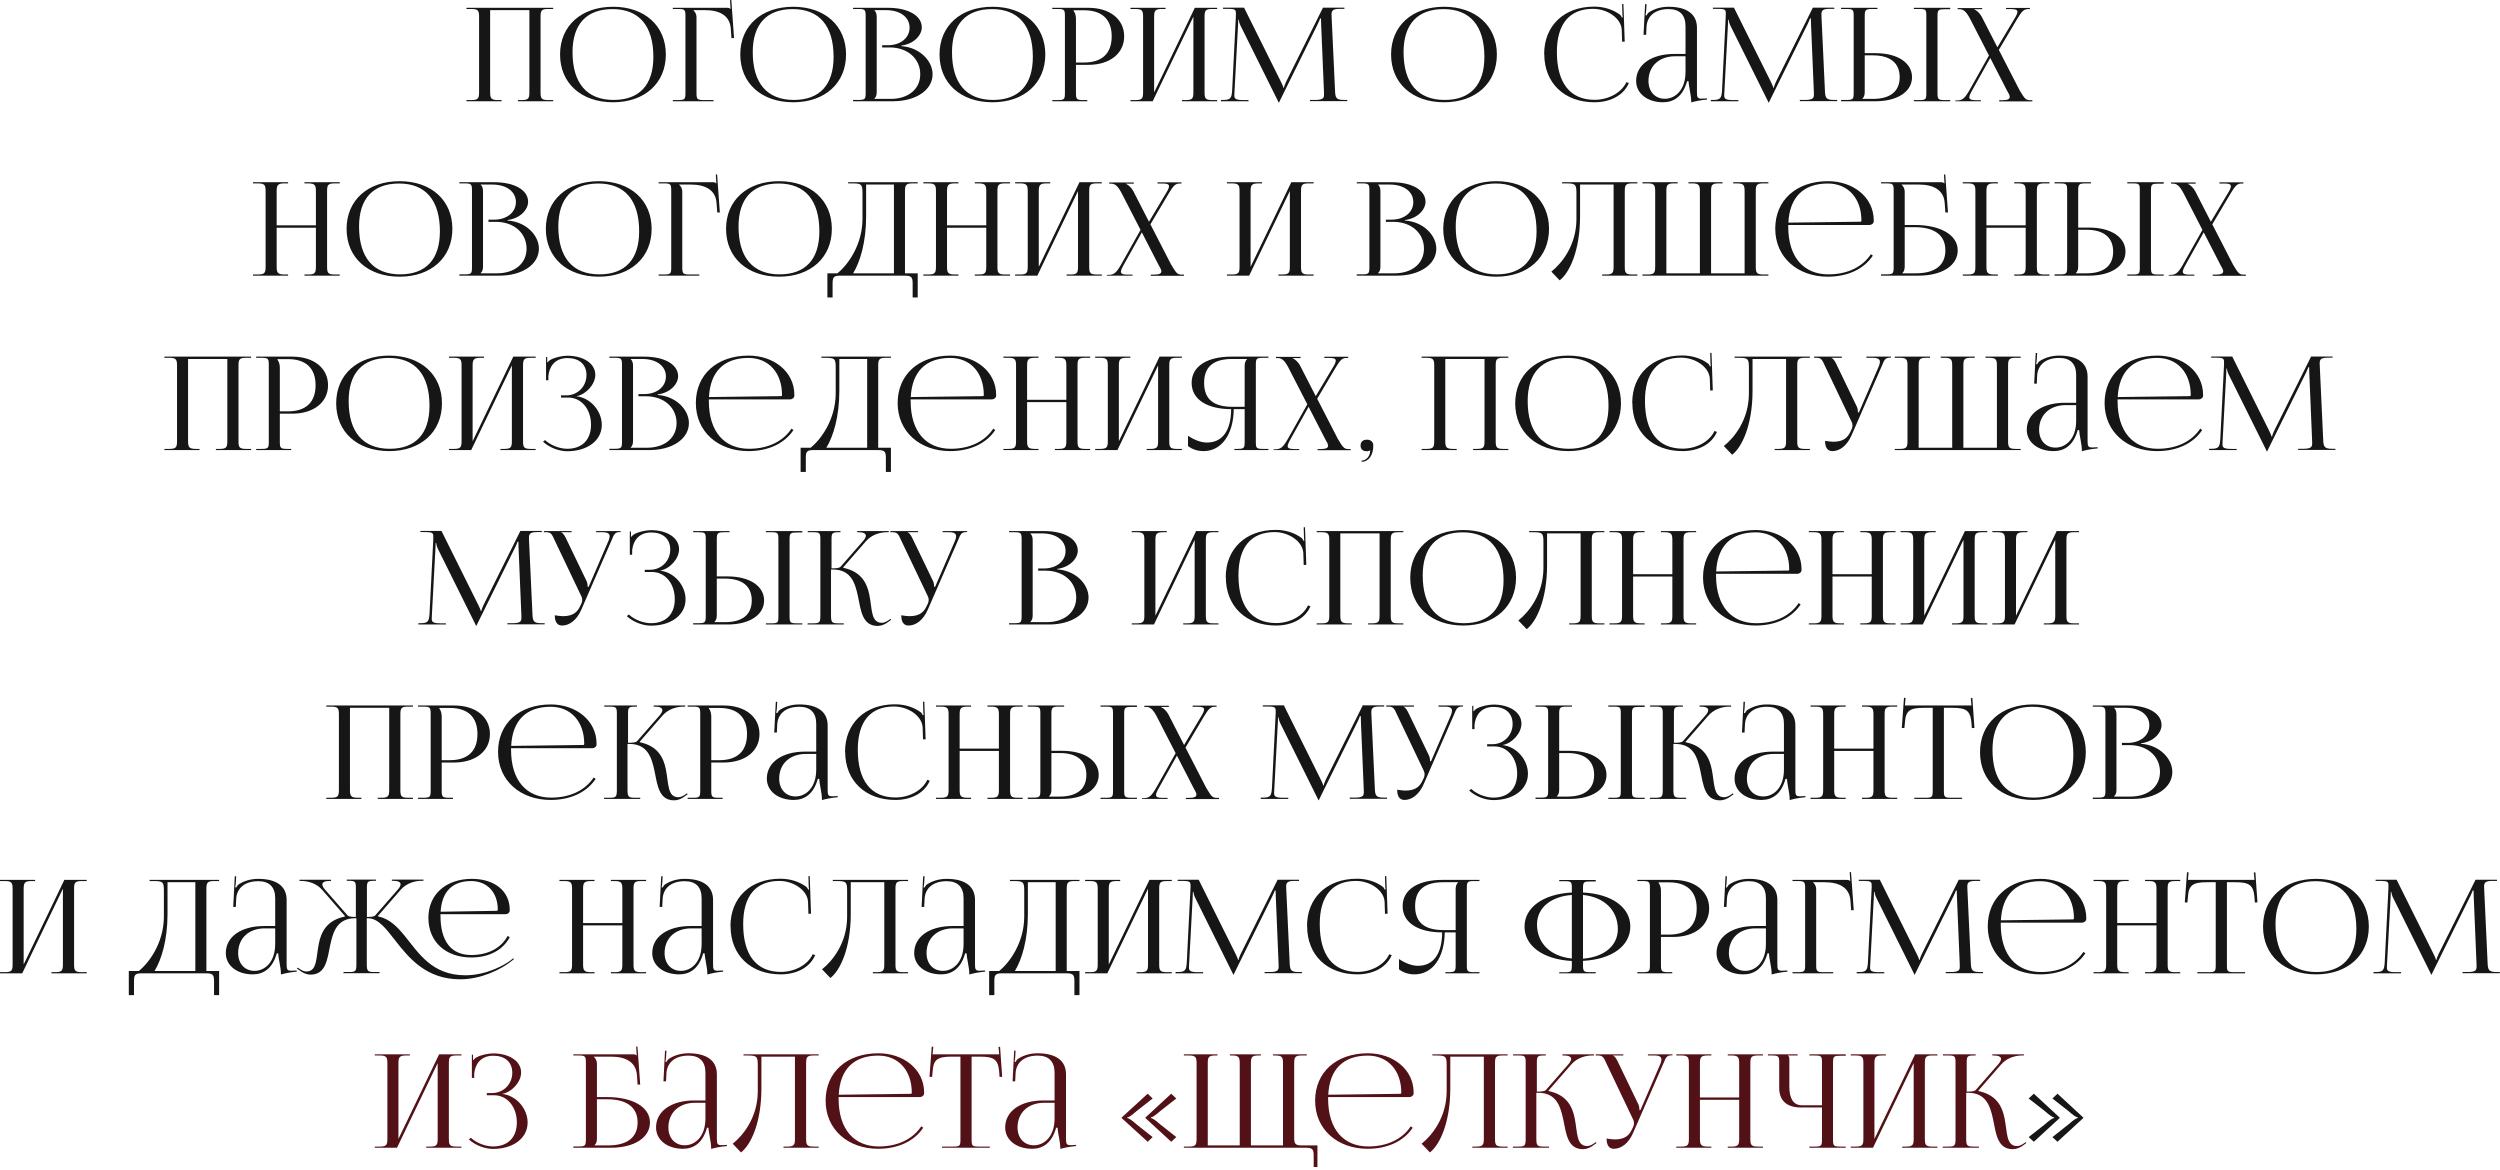 <?xml version="1.0" encoding="UTF-8"?> <svg xmlns="http://www.w3.org/2000/svg" width="731" height="342" viewBox="0 0 731 342" fill="none"><path d="M136.398 29.602V29.26H137.842C139.856 29.26 140.084 28.728 140.084 26.904V4.978C140.084 3.154 139.856 2.622 137.842 2.622H136.398V2.28H161.744V2.622H160.262C158.248 2.622 158.058 3.154 158.058 4.978V26.904C158.058 28.728 158.248 29.26 160.262 29.26H161.744V29.602H151.446V29.26H152.586C154.562 29.26 154.79 28.728 154.79 26.904V2.964H143.314V26.904C143.314 28.728 143.58 29.26 145.594 29.26H146.658V29.602H136.398ZM179.264 29.906C169.954 29.906 163.76 24.32 163.76 15.922C163.76 7.562 169.954 1.976 179.264 1.976C188.498 1.976 194.692 7.562 194.692 15.922C194.692 24.32 188.498 29.906 179.264 29.906ZM179.416 29.222C186.978 29.222 191.044 24.814 191.044 16.644C191.044 7.562 186.864 2.66 179.112 2.66C171.512 2.66 167.408 7.068 167.408 15.238C167.408 24.32 171.588 29.222 179.416 29.222ZM196.738 29.602V29.26H198.182C200.196 29.26 200.424 29.07 200.424 27.246V4.636C200.424 2.812 200.196 2.622 198.182 2.622H196.738V2.28H212.432C213.116 2.28 213.268 2.356 213.572 2.622H213.61L213.458 0.038L213.838 -0L214.636 11.134H213.876L213.686 8.474C213.458 4.37 210.152 2.964 206.124 2.964H202.742V3.002C203.236 3.458 203.654 4.142 203.654 4.978V27.246C203.654 29.07 203.92 29.26 205.934 29.26H208.632V29.602H196.738ZM231.959 29.906C222.649 29.906 216.455 24.32 216.455 15.922C216.455 7.562 222.649 1.976 231.959 1.976C241.193 1.976 247.387 7.562 247.387 15.922C247.387 24.32 241.193 29.906 231.959 29.906ZM232.111 29.222C239.673 29.222 243.739 24.814 243.739 16.644C243.739 7.562 239.559 2.66 231.807 2.66C224.207 2.66 220.103 7.068 220.103 15.238C220.103 24.32 224.283 29.222 232.111 29.222ZM255.665 28.918H260.415C265.621 28.918 269.079 26.03 269.079 21.698C269.079 17.138 265.355 13.87 260.149 13.87H257.945V13.224H259.617C263.303 13.224 265.963 11.096 265.963 8.094C265.963 5.016 263.227 2.964 259.047 2.964H255.665V3.002C256.159 3.458 256.349 4.104 256.349 4.978V26.904C256.349 27.778 256.159 28.386 255.665 28.842V28.918ZM249.433 29.602V29.222H250.877C252.891 29.222 253.119 29.032 253.119 27.208V4.636C253.119 2.812 252.891 2.622 250.877 2.622H249.433V2.28H259.617C265.545 2.28 269.535 4.56 269.535 8.018C269.535 10.184 267.369 12.844 263.531 13.338V13.49C268.927 13.832 272.689 17.822 272.689 21.698C272.689 26.448 267.635 29.602 261.175 29.602H249.433ZM290.221 29.906C280.911 29.906 274.717 24.32 274.717 15.922C274.717 7.562 280.911 1.976 290.221 1.976C299.455 1.976 305.649 7.562 305.649 15.922C305.649 24.32 299.455 29.906 290.221 29.906ZM290.373 29.222C297.935 29.222 302.001 24.814 302.001 16.644C302.001 7.562 297.821 2.66 290.069 2.66C282.469 2.66 278.365 7.068 278.365 15.238C278.365 24.32 282.545 29.222 290.373 29.222ZM313.927 3.002V3.192C314.421 3.8 314.611 4.674 314.611 5.548V18.278H316.967C322.249 18.278 325.061 15.618 325.061 10.64C325.061 5.662 322.249 3.002 316.967 3.002H313.927ZM307.695 29.602V29.26H309.139C311.153 29.26 311.381 29.07 311.381 27.246V4.636C311.381 2.812 311.153 2.622 309.139 2.622H307.695V2.28H318.221C324.529 2.28 328.709 5.624 328.709 10.64C328.709 15.618 324.529 18.962 318.221 18.962H314.611V27.246C314.611 29.07 314.877 29.26 316.891 29.26H317.917V29.602H307.695ZM330.554 29.602V29.26H331.998C334.012 29.26 334.24 28.728 334.24 26.904V4.978C334.24 3.154 334.012 2.622 331.998 2.622H330.554V2.28H340.814V2.622H339.75C337.736 2.622 337.47 3.154 337.47 4.978V27.018L349.364 2.28H355.9V2.622H354.418C352.404 2.622 352.214 3.154 352.214 4.978V26.904C352.214 28.728 352.404 29.26 354.418 29.26H355.9V29.602H345.602V29.26H346.742C348.718 29.26 348.946 28.728 348.946 26.904V4.864L337.052 29.602H330.554ZM357.004 29.602V29.222H357.688C359.816 29.222 360.12 28.652 360.272 26.524L361.374 4.598V3.8C361.374 2.926 361.108 2.584 359.284 2.584H357.612V2.242H363.768L374.598 24.016C374.978 24.776 375.244 25.422 375.244 25.65H375.434C375.434 25.422 375.738 24.586 376.004 24.016L386.834 2.242H393.104V2.584H391.698C389.646 2.584 389.342 3.154 389.342 4.256C389.342 4.56 389.38 4.902 389.38 5.282L390.368 26.524C390.444 28.69 390.748 29.222 393.028 29.222H393.94V29.564H383.034V29.222H384.554C386.834 29.222 387.138 28.652 387.138 27.74V27.094L386.302 7.068C386.264 6.384 386.264 5.814 386.264 5.396H385.998C385.998 5.51 385.732 6.156 385.352 6.954L374.104 29.716L373.99 29.982H373.876L373.762 29.716L362.666 7.372C362.324 6.612 362.21 5.89 362.21 5.776H362.058C362.058 6.118 362.058 6.384 362.02 7.068L360.956 27.018C360.956 27.36 360.918 27.664 360.918 27.93C360.918 28.842 361.26 29.26 363.578 29.26H365.06V29.602H357.004ZM422.256 29.906C412.946 29.906 406.752 24.32 406.752 15.922C406.752 7.562 412.946 1.976 422.256 1.976C431.49 1.976 437.684 7.562 437.684 15.922C437.684 24.32 431.49 29.906 422.256 29.906ZM422.408 29.222C429.97 29.222 434.036 24.814 434.036 16.644C434.036 7.562 429.856 2.66 422.104 2.66C414.504 2.66 410.4 7.068 410.4 15.238C410.4 24.32 414.58 29.222 422.408 29.222ZM451.547 15.846L451.509 15.808C451.509 7.486 457.361 1.938 466.101 1.938C468.913 1.938 471.611 2.736 473.777 4.37C473.967 4.56 474.119 4.864 474.233 5.13L474.499 5.054C474.423 4.75 474.385 4.332 474.385 3.952L474.309 1.178H474.689L475.069 12.16L474.309 12.198L474.195 8.664C473.967 5.244 469.901 2.584 465.797 2.584C458.919 2.584 455.233 6.992 455.233 15.2C455.233 24.282 459.109 29.184 466.253 29.184C470.205 29.184 474.081 27.208 475.563 24.016L476.285 24.282C474.651 28.082 470.585 29.906 466.215 29.906C457.437 29.906 451.547 24.282 451.547 15.846ZM492.845 15.77V7.638C492.845 4.37 491.135 2.66 487.905 2.66C483.763 2.66 481.597 4.864 481.445 7.828L481.331 10.184H480.571L481.027 1.216H481.445L481.331 3.23C481.255 3.762 481.217 4.18 481.141 4.446L481.445 4.522C481.483 4.408 481.825 3.838 482.091 3.648C483.383 2.774 485.359 1.976 487.867 1.976C493.263 1.976 496.189 4.142 496.189 8.132V26.904C496.189 28.424 496.303 28.842 497.557 28.842C497.823 28.842 498.089 28.804 498.393 28.804L499.115 28.766L499.153 29.108C497.101 29.298 495.695 29.602 494.517 29.944V29.64C494.517 27.93 493.757 25.08 493.719 23.75H493.301C492.047 28.31 489.311 29.906 486.271 29.906C481.787 29.906 478.405 27.398 478.405 23.674C478.405 18.924 482.851 15.77 489.577 15.77H492.845ZM492.845 16.454H489.805C485.131 16.454 482.015 19.342 482.015 23.674C482.015 26.79 483.953 28.88 486.803 28.88C489.729 28.88 492.845 26.448 492.845 21.014V16.454ZM500.246 29.602V29.222H500.93C503.058 29.222 503.362 28.652 503.514 26.524L504.616 4.598V3.8C504.616 2.926 504.35 2.584 502.526 2.584H500.854V2.242H507.01L517.84 24.016C518.22 24.776 518.486 25.422 518.486 25.65H518.676C518.676 25.422 518.98 24.586 519.246 24.016L530.076 2.242H536.346V2.584H534.94C532.888 2.584 532.584 3.154 532.584 4.256C532.584 4.56 532.622 4.902 532.622 5.282L533.61 26.524C533.686 28.69 533.99 29.222 536.27 29.222H537.182V29.564H526.276V29.222H527.796C530.076 29.222 530.38 28.652 530.38 27.74V27.094L529.544 7.068C529.506 6.384 529.506 5.814 529.506 5.396H529.24C529.24 5.51 528.974 6.156 528.594 6.954L517.346 29.716L517.232 29.982H517.118L517.004 29.716L505.908 7.372C505.566 6.612 505.452 5.89 505.452 5.776H505.3C505.3 6.118 505.3 6.384 505.262 7.068L504.198 27.018C504.198 27.36 504.16 27.664 504.16 27.93C504.16 28.842 504.502 29.26 506.82 29.26H508.302V29.602H500.246ZM559.609 29.602V29.26H561.053C563.067 29.26 563.257 29.108 563.257 27.284V4.598C563.257 2.774 563.067 2.622 561.053 2.622H559.609V2.28H570.249V2.698H568.805C566.791 2.698 566.525 2.85 566.525 4.674V27.284C566.525 29.108 566.791 29.26 568.805 29.26H570.249V29.602H559.609ZM538.329 29.602V29.222H539.773C541.787 29.222 542.015 29.032 542.015 27.208V4.598C542.015 2.774 541.787 2.622 539.773 2.622H538.329V2.28H548.969V2.622H547.525C545.511 2.622 545.245 2.85 545.245 4.674V15.542H548.437C554.821 15.542 559.077 18.354 559.077 22.572C559.077 26.79 554.821 29.602 548.437 29.602H538.329ZM545.245 16.188V26.904C545.245 27.778 545.055 28.386 544.561 28.842V28.918H547.639C552.731 28.918 555.467 26.714 555.467 22.572C555.467 18.43 552.731 16.188 547.639 16.188H545.245ZM571.728 29.602V29.374H572.108C573.818 29.374 574.464 28.804 575.87 26.372L581.57 16.226L576.136 5.662C574.882 3.23 574.046 2.698 572.906 2.698H572.412V2.356H579.594V2.698H577.314V2.774C577.922 2.964 578.948 3.914 579.442 4.864L584.04 13.832L588.98 5.548C589.588 4.598 589.892 3.914 589.892 3.458C589.892 2.888 589.36 2.66 588.03 2.66H586.548V2.318H593.54V2.66H593.046C591.792 2.66 591.222 3.192 589.778 5.624L584.458 14.592L590.5 26.334C591.868 28.576 592.21 29.298 593.54 29.298H594.262V29.64H584.572V29.298H585.446C587.004 29.298 587.65 28.994 587.65 28.348C587.65 27.892 587.346 27.284 586.852 26.486L581.95 16.948L576.706 26.334C576.136 27.322 575.832 28.006 575.832 28.462C575.832 29.07 576.402 29.298 577.77 29.298H579.214V29.602H571.728ZM73.98 80.602V80.26H75.424C77.438 80.26 77.666 79.728 77.666 77.904V55.978C77.666 54.154 77.438 53.622 75.424 53.622H73.98V53.28H84.24V53.622H83.176C81.162 53.622 80.896 54.154 80.896 55.978V65.896H92.372V55.978C92.372 54.154 92.106 53.622 90.092 53.622H89.028V53.28H99.326V53.622H97.844C95.83 53.622 95.64 54.154 95.64 55.978V77.904C95.64 79.728 95.83 80.26 97.844 80.26H99.326V80.602H89.028V80.26H90.168C92.144 80.26 92.372 79.728 92.372 77.904V66.58H80.896V77.904C80.896 79.728 81.162 80.26 83.176 80.26H84.24V80.602H73.98ZM116.846 80.906C107.536 80.906 101.342 75.32 101.342 66.922C101.342 58.562 107.536 52.976 116.846 52.976C126.08 52.976 132.274 58.562 132.274 66.922C132.274 75.32 126.08 80.906 116.846 80.906ZM116.998 80.222C124.56 80.222 128.626 75.814 128.626 67.644C128.626 58.562 124.446 53.66 116.694 53.66C109.094 53.66 104.99 58.068 104.99 66.238C104.99 75.32 109.17 80.222 116.998 80.222ZM140.552 79.918H145.302C150.508 79.918 153.966 77.03 153.966 72.698C153.966 68.138 150.242 64.87 145.036 64.87H142.832V64.224H144.504C148.19 64.224 150.85 62.096 150.85 59.094C150.85 56.016 148.114 53.964 143.934 53.964H140.552V54.002C141.046 54.458 141.236 55.104 141.236 55.978V77.904C141.236 78.778 141.046 79.386 140.552 79.842V79.918ZM134.32 80.602V80.222H135.764C137.778 80.222 138.006 80.032 138.006 78.208V55.636C138.006 53.812 137.778 53.622 135.764 53.622H134.32V53.28H144.504C150.432 53.28 154.422 55.56 154.422 59.018C154.422 61.184 152.256 63.844 148.418 64.338V64.49C153.814 64.832 157.576 68.822 157.576 72.698C157.576 77.448 152.522 80.602 146.062 80.602H134.32ZM175.108 80.906C165.798 80.906 159.604 75.32 159.604 66.922C159.604 58.562 165.798 52.976 175.108 52.976C184.342 52.976 190.536 58.562 190.536 66.922C190.536 75.32 184.342 80.906 175.108 80.906ZM175.26 80.222C182.822 80.222 186.888 75.814 186.888 67.644C186.888 58.562 182.708 53.66 174.956 53.66C167.356 53.66 163.252 58.068 163.252 66.238C163.252 75.32 167.432 80.222 175.26 80.222ZM192.581 80.602V80.26H194.025C196.039 80.26 196.267 80.07 196.267 78.246V55.636C196.267 53.812 196.039 53.622 194.025 53.622H192.581V53.28H208.275C208.959 53.28 209.111 53.356 209.415 53.622H209.453L209.301 51.038L209.681 51L210.479 62.134H209.719L209.529 59.474C209.301 55.37 205.995 53.964 201.967 53.964H198.585V54.002C199.079 54.458 199.497 55.142 199.497 55.978V78.246C199.497 80.07 199.763 80.26 201.777 80.26H204.475V80.602H192.581ZM227.803 80.906C218.493 80.906 212.299 75.32 212.299 66.922C212.299 58.562 218.493 52.976 227.803 52.976C237.037 52.976 243.231 58.562 243.231 66.922C243.231 75.32 237.037 80.906 227.803 80.906ZM227.955 80.222C235.517 80.222 239.583 75.814 239.583 67.644C239.583 58.562 235.403 53.66 227.651 53.66C220.051 53.66 215.947 58.068 215.947 66.238C215.947 75.32 220.127 80.222 227.955 80.222ZM241.93 79.918H244.856C247.896 77.486 252.114 71.71 252.19 64.148V56.434C252.19 53.774 251.848 53.622 248.922 53.622H248.01V53.28H268.34V53.622H266.858C264.844 53.622 264.616 54.154 264.616 55.978V79.918H268.34V86.986H266.858V82.958C266.858 81.134 266.592 80.602 264.578 80.602H245.692C243.678 80.602 243.45 81.134 243.45 82.958V86.986H241.93V79.918ZM249.454 79.918H261.386V53.964H253.254V63.236C253.254 70.798 251.506 76.574 249.454 79.918ZM269.991 80.602V80.26H271.435C273.449 80.26 273.677 79.728 273.677 77.904V55.978C273.677 54.154 273.449 53.622 271.435 53.622H269.991V53.28H280.251V53.622H279.187C277.173 53.622 276.907 54.154 276.907 55.978V65.896H288.383V55.978C288.383 54.154 288.117 53.622 286.103 53.622H285.039V53.28H295.337V53.622H293.855C291.841 53.622 291.651 54.154 291.651 55.978V77.904C291.651 79.728 291.841 80.26 293.855 80.26H295.337V80.602H285.039V80.26H286.179C288.155 80.26 288.383 79.728 288.383 77.904V66.58H276.907V77.904C276.907 79.728 277.173 80.26 279.187 80.26H280.251V80.602H269.991ZM296.822 80.602V80.26H298.266C300.28 80.26 300.508 79.728 300.508 77.904V55.978C300.508 54.154 300.28 53.622 298.266 53.622H296.822V53.28H307.082V53.622H306.018C304.004 53.622 303.738 54.154 303.738 55.978V78.018L315.632 53.28H322.168V53.622H320.686C318.672 53.622 318.482 54.154 318.482 55.978V77.904C318.482 79.728 318.672 80.26 320.686 80.26H322.168V80.602H311.87V80.26H313.01C314.986 80.26 315.214 79.728 315.214 77.904V55.864L303.32 80.602H296.822ZM323.652 80.602V80.374H324.032C325.742 80.374 326.388 79.804 327.794 77.372L333.494 67.226L328.06 56.662C326.806 54.23 325.97 53.698 324.83 53.698H324.336V53.356H331.518V53.698H329.238V53.774C329.846 53.964 330.872 54.914 331.366 55.864L335.964 64.832L340.904 56.548C341.512 55.598 341.816 54.914 341.816 54.458C341.816 53.888 341.284 53.66 339.954 53.66H338.472V53.318H345.464V53.66H344.97C343.716 53.66 343.146 54.192 341.702 56.624L336.382 65.592L342.424 77.334C343.792 79.576 344.134 80.298 345.464 80.298H346.186V80.64H336.496V80.298H337.37C338.928 80.298 339.574 79.994 339.574 79.348C339.574 78.892 339.27 78.284 338.776 77.486L333.874 67.948L328.63 77.334C328.06 78.322 327.756 79.006 327.756 79.462C327.756 80.07 328.326 80.298 329.694 80.298H331.138V80.602H323.652ZM358.757 80.602V80.26H360.201C362.215 80.26 362.443 79.728 362.443 77.904V55.978C362.443 54.154 362.215 53.622 360.201 53.622H358.757V53.28H369.017V53.622H367.953C365.939 53.622 365.673 54.154 365.673 55.978V78.018L377.567 53.28H384.103V53.622H382.621C380.607 53.622 380.417 54.154 380.417 55.978V77.904C380.417 79.728 380.607 80.26 382.621 80.26H384.103V80.602H373.805V80.26H374.945C376.921 80.26 377.149 79.728 377.149 77.904V55.864L365.255 80.602H358.757ZM402.952 79.918H407.702C412.908 79.918 416.366 77.03 416.366 72.698C416.366 68.138 412.642 64.87 407.436 64.87H405.232V64.224H406.904C410.59 64.224 413.25 62.096 413.25 59.094C413.25 56.016 410.514 53.964 406.334 53.964H402.952V54.002C403.446 54.458 403.636 55.104 403.636 55.978V77.904C403.636 78.778 403.446 79.386 402.952 79.842V79.918ZM396.72 80.602V80.222H398.164C400.178 80.222 400.406 80.032 400.406 78.208V55.636C400.406 53.812 400.178 53.622 398.164 53.622H396.72V53.28H406.904C412.832 53.28 416.822 55.56 416.822 59.018C416.822 61.184 414.656 63.844 410.818 64.338V64.49C416.214 64.832 419.976 68.822 419.976 72.698C419.976 77.448 414.922 80.602 408.462 80.602H396.72ZM437.508 80.906C428.198 80.906 422.004 75.32 422.004 66.922C422.004 58.562 428.198 52.976 437.508 52.976C446.742 52.976 452.936 58.562 452.936 66.922C452.936 75.32 446.742 80.906 437.508 80.906ZM437.66 80.222C445.222 80.222 449.288 75.814 449.288 67.644C449.288 58.562 445.108 53.66 437.356 53.66C429.756 53.66 425.652 58.068 425.652 66.238C425.652 75.32 429.832 80.222 437.66 80.222ZM456.767 53.28H478.769V53.622H477.287C475.273 53.622 475.083 54.154 475.083 55.978V77.904C475.083 79.728 475.273 80.26 477.287 80.26H478.769V80.602H468.471V80.26H469.611C471.587 80.26 471.815 79.728 471.815 77.904V53.964H462.011V63.236C462.011 73.382 458.857 79.842 456.045 81.97L453.613 79.424C456.691 76.992 460.909 71.71 460.947 64.148V56.434C460.947 53.774 460.605 53.622 457.679 53.622H456.767V53.28ZM480.253 80.602V80.26H481.735C483.749 80.26 483.977 79.728 483.977 77.904V55.978C483.977 54.154 483.749 53.622 481.735 53.622H480.253V53.28H490.551V53.622H489.449C487.435 53.622 487.245 54.154 487.245 55.978V79.918H497.049V55.978C497.049 54.154 496.783 53.622 494.845 53.622H493.705V53.28H503.661V53.622H502.521C500.507 53.622 500.317 54.154 500.317 55.978V79.918H510.121V55.978C510.121 54.154 509.893 53.622 507.879 53.622H506.777V53.28H517.075V53.622H515.593C513.617 53.622 513.389 54.154 513.389 55.978V77.904C513.389 79.728 513.617 80.26 515.593 80.26H517.075V80.602H480.253ZM546.594 65.782H522.882V66.238C522.882 75.32 527.48 80.222 534.624 80.222C540.248 80.222 544.618 78.018 547.05 74.332L547.62 74.75C545.036 78.626 540.362 80.906 534.434 80.906C525.656 80.906 519.082 75.282 519.082 66.846C519.082 58.524 525.276 52.976 534.51 52.976C541.768 52.976 547.886 57.574 547.886 64.49V64.68C547.886 65.288 547.316 65.782 546.594 65.782ZM522.92 65.098L543.972 64.832C544.162 64.832 544.276 64.718 544.276 64.49C544.276 57.992 540.362 53.66 534.472 53.66C527.328 53.66 523.3 57.65 522.92 65.098ZM550.019 80.602V80.222H551.463C553.477 80.222 553.705 80.032 553.705 78.208V55.636C553.705 53.812 553.477 53.622 551.463 53.622H550.019V53.28H567.385C568.069 53.28 568.221 53.356 568.525 53.622H568.563L568.411 51.038L568.791 51L569.589 62.134H568.829L568.639 59.474C568.411 55.37 565.105 53.964 561.077 53.964H556.023V54.002C556.517 54.458 556.935 55.142 556.935 55.978V65.782H559.861C567.461 65.782 572.439 68.746 572.439 73.192C572.439 77.638 567.879 80.602 560.963 80.602H550.019ZM556.935 66.428V77.904C556.935 78.778 556.745 79.386 556.251 79.842V79.918H560.165C565.827 79.918 568.829 77.562 568.829 73.192C568.829 68.784 565.675 66.428 559.899 66.428H556.935ZM573.917 80.602V80.26H575.361C577.375 80.26 577.603 79.728 577.603 77.904V55.978C577.603 54.154 577.375 53.622 575.361 53.622H573.917V53.28H584.177V53.622H583.113C581.099 53.622 580.833 54.154 580.833 55.978V65.896H592.309V55.978C592.309 54.154 592.043 53.622 590.029 53.622H588.965V53.28H599.263V53.622H597.781C595.767 53.622 595.577 54.154 595.577 55.978V77.904C595.577 79.728 595.767 80.26 597.781 80.26H599.263V80.602H588.965V80.26H590.105C592.081 80.26 592.309 79.728 592.309 77.904V66.58H580.833V77.904C580.833 79.728 581.099 80.26 583.113 80.26H584.177V80.602H573.917ZM622.027 80.602V80.26H623.471C625.485 80.26 625.675 80.108 625.675 78.284V55.598C625.675 53.774 625.485 53.622 623.471 53.622H622.027V53.28H632.667V53.698H631.223C629.209 53.698 628.943 53.85 628.943 55.674V78.284C628.943 80.108 629.209 80.26 631.223 80.26H632.667V80.602H622.027ZM600.747 80.602V80.222H602.191C604.205 80.222 604.433 80.032 604.433 78.208V55.598C604.433 53.774 604.205 53.622 602.191 53.622H600.747V53.28H611.387V53.622H609.943C607.929 53.622 607.663 53.85 607.663 55.674V66.542H610.855C617.239 66.542 621.495 69.354 621.495 73.572C621.495 77.79 617.239 80.602 610.855 80.602H600.747ZM607.663 67.188V77.904C607.663 78.778 607.473 79.386 606.979 79.842V79.918H610.057C615.149 79.918 617.885 77.714 617.885 73.572C617.885 69.43 615.149 67.188 610.057 67.188H607.663ZM634.146 80.602V80.374H634.526C636.236 80.374 636.882 79.804 638.288 77.372L643.988 67.226L638.554 56.662C637.3 54.23 636.464 53.698 635.324 53.698H634.83V53.356H642.012V53.698H639.732V53.774C640.34 53.964 641.366 54.914 641.86 55.864L646.458 64.832L651.398 56.548C652.006 55.598 652.31 54.914 652.31 54.458C652.31 53.888 651.778 53.66 650.448 53.66H648.966V53.318H655.958V53.66H655.464C654.21 53.66 653.64 54.192 652.196 56.624L646.876 65.592L652.918 77.334C654.286 79.576 654.628 80.298 655.958 80.298H656.68V80.64H646.99V80.298H647.864C649.422 80.298 650.068 79.994 650.068 79.348C650.068 78.892 649.764 78.284 649.27 77.486L644.368 67.948L639.124 77.334C638.554 78.322 638.25 79.006 638.25 79.462C638.25 80.07 638.82 80.298 640.188 80.298H641.632V80.602H634.146ZM48.077 131.602V131.26H49.521C51.535 131.26 51.763 130.728 51.763 128.904V106.978C51.763 105.154 51.535 104.622 49.521 104.622H48.077V104.28H73.423V104.622H71.941C69.927 104.622 69.737 105.154 69.737 106.978V128.904C69.737 130.728 69.927 131.26 71.941 131.26H73.423V131.602H63.125V131.26H64.265C66.241 131.26 66.469 130.728 66.469 128.904V104.964H54.993V128.904C54.993 130.728 55.259 131.26 57.273 131.26H58.337V131.602H48.077ZM81.139 105.002V105.192C81.633 105.8 81.823 106.674 81.823 107.548V120.278H84.18C89.462 120.278 92.273 117.618 92.273 112.64C92.273 107.662 89.462 105.002 84.18 105.002H81.139ZM74.907 131.602V131.26H76.352C78.365 131.26 78.594 131.07 78.594 129.246V106.636C78.594 104.812 78.365 104.622 76.352 104.622H74.907V104.28H85.433C91.742 104.28 95.921 107.624 95.921 112.64C95.921 117.618 91.742 120.962 85.433 120.962H81.823V129.246C81.823 131.07 82.09 131.26 84.103 131.26H85.129V131.602H74.907ZM113.803 131.906C104.493 131.906 98.299 126.32 98.299 117.922C98.299 109.562 104.493 103.976 113.803 103.976C123.037 103.976 129.231 109.562 129.231 117.922C129.231 126.32 123.037 131.906 113.803 131.906ZM113.955 131.222C121.517 131.222 125.583 126.814 125.583 118.644C125.583 109.562 121.403 104.66 113.651 104.66C106.051 104.66 101.947 109.068 101.947 117.238C101.947 126.32 106.127 131.222 113.955 131.222ZM131.277 131.602V131.26H132.721C134.735 131.26 134.963 130.728 134.963 128.904V106.978C134.963 105.154 134.735 104.622 132.721 104.622H131.277V104.28H141.537V104.622H140.473C138.459 104.622 138.193 105.154 138.193 106.978V129.018L150.087 104.28H156.623V104.622H155.141C153.127 104.622 152.937 105.154 152.937 106.978V128.904C152.937 130.728 153.127 131.26 155.141 131.26H156.623V131.602H146.325V131.26H147.465C149.441 131.26 149.669 130.728 149.669 128.904V106.864L137.775 131.602H131.277ZM164.035 116.25V115.604H165.555C168.937 115.604 171.483 112.982 171.483 109.676C171.483 106.446 169.241 104.698 165.935 104.698C161.983 104.698 160.577 107.51 160.349 109.942V111.196H159.665V104.394H160.007V105.914L160.159 105.952C160.311 105.686 160.729 105.306 161.071 105.154C162.401 104.432 164.377 104.052 165.859 104.014C170.571 104.014 174.067 106.256 174.067 109.6C174.067 112.412 171.293 115.376 168.595 115.832V115.87C172.737 116.364 175.967 120.24 175.967 124.23C175.967 128.866 171.673 131.944 165.859 131.944C163.655 131.944 160.843 131.032 158.791 129.17L159.361 128.676C161.223 130.386 163.883 131.222 165.859 131.222C170.039 131.222 172.813 128.752 172.813 124.192C172.813 119.594 169.963 116.25 166.163 116.25H164.035ZM184.415 130.918H189.165C194.371 130.918 197.829 128.03 197.829 123.698C197.829 119.138 194.105 115.87 188.899 115.87H186.695V115.224H188.367C192.053 115.224 194.713 113.096 194.713 110.094C194.713 107.016 191.977 104.964 187.797 104.964H184.415V105.002C184.909 105.458 185.099 106.104 185.099 106.978V128.904C185.099 129.778 184.909 130.386 184.415 130.842V130.918ZM178.183 131.602V131.222H179.627C181.641 131.222 181.869 131.032 181.869 129.208V106.636C181.869 104.812 181.641 104.622 179.627 104.622H178.183V104.28H188.367C194.295 104.28 198.285 106.56 198.285 110.018C198.285 112.184 196.119 114.844 192.281 115.338V115.49C197.677 115.832 201.439 119.822 201.439 123.698C201.439 128.448 196.385 131.602 189.925 131.602H178.183ZM230.979 116.782H207.267V117.238C207.267 126.32 211.865 131.222 219.009 131.222C224.633 131.222 229.003 129.018 231.435 125.332L232.005 125.75C229.421 129.626 224.747 131.906 218.819 131.906C210.041 131.906 203.467 126.282 203.467 117.846C203.467 109.524 209.661 103.976 218.895 103.976C226.153 103.976 232.271 108.574 232.271 115.49V115.68C232.271 116.288 231.701 116.782 230.979 116.782ZM207.305 116.098L228.357 115.832C228.547 115.832 228.661 115.718 228.661 115.49C228.661 108.992 224.747 104.66 218.857 104.66C211.713 104.66 207.685 108.65 207.305 116.098ZM234.1 130.918H237.026C240.066 128.486 244.284 122.71 244.36 115.148V107.434C244.36 104.774 244.018 104.622 241.092 104.622H240.18V104.28H260.51V104.622H259.028C257.014 104.622 256.786 105.154 256.786 106.978V130.918H260.51V137.986H259.028V133.958C259.028 132.134 258.762 131.602 256.748 131.602H237.862C235.848 131.602 235.62 132.134 235.62 133.958V137.986H234.1V130.918ZM241.624 130.918H253.556V104.964H245.424V114.236C245.424 121.798 243.676 127.574 241.624 130.918ZM289.983 116.782H266.271V117.238C266.271 126.32 270.869 131.222 278.013 131.222C283.637 131.222 288.007 129.018 290.439 125.332L291.009 125.75C288.425 129.626 283.751 131.906 277.823 131.906C269.045 131.906 262.471 126.282 262.471 117.846C262.471 109.524 268.665 103.976 277.899 103.976C285.157 103.976 291.275 108.574 291.275 115.49V115.68C291.275 116.288 290.705 116.782 289.983 116.782ZM266.309 116.098L287.361 115.832C287.551 115.832 287.665 115.718 287.665 115.49C287.665 108.992 283.751 104.66 277.861 104.66C270.717 104.66 266.689 108.65 266.309 116.098ZM293.407 131.602V131.26H294.851C296.865 131.26 297.093 130.728 297.093 128.904V106.978C297.093 105.154 296.865 104.622 294.851 104.622H293.407V104.28H303.667V104.622H302.603C300.589 104.622 300.323 105.154 300.323 106.978V116.896H311.799V106.978C311.799 105.154 311.533 104.622 309.519 104.622H308.455V104.28H318.753V104.622H317.271C315.257 104.622 315.067 105.154 315.067 106.978V128.904C315.067 130.728 315.257 131.26 317.271 131.26H318.753V131.602H308.455V131.26H309.595C311.571 131.26 311.799 130.728 311.799 128.904V117.58H300.323V128.904C300.323 130.728 300.589 131.26 302.603 131.26H303.667V131.602H293.407ZM320.238 131.602V131.26H321.682C323.696 131.26 323.924 130.728 323.924 128.904V106.978C323.924 105.154 323.696 104.622 321.682 104.622H320.238V104.28H330.498V104.622H329.434C327.42 104.622 327.154 105.154 327.154 106.978V129.018L339.048 104.28H345.584V104.622H344.102C342.088 104.622 341.898 105.154 341.898 106.978V128.904C341.898 130.728 342.088 131.26 344.102 131.26H345.584V131.602H335.286V131.26H336.426C338.402 131.26 338.63 130.728 338.63 128.904V106.864L326.736 131.602H320.238ZM360.938 131.602V131.26H361.698C363.712 131.26 363.94 131.07 363.94 129.246V119.632H360.748C360.672 127.004 357.176 131.906 351.932 131.906C350.222 131.906 348.626 131.412 347.372 130.424V127.422C349.386 128.752 351.286 129.398 352.92 129.398C357.48 129.398 359.95 125.864 359.988 119.632C353.3 119.632 348.436 117.01 348.436 111.956C348.436 106.902 353.3 104.28 359.988 104.28H370.894V104.622H369.412C367.398 104.622 367.208 104.812 367.208 106.636V129.246C367.208 131.07 367.398 131.26 369.412 131.26H370.894V131.602H360.938ZM363.94 118.948V106.978C363.94 106.104 364.168 105.458 364.662 105.002V104.964H360.33C355.2 104.964 352.084 106.902 352.084 111.956C352.084 117.01 355.2 118.948 360.33 118.948H363.94ZM372.413 131.602V131.374H372.793C374.503 131.374 375.149 130.804 376.555 128.372L382.255 118.226L376.821 107.662C375.567 105.23 374.731 104.698 373.591 104.698H373.097V104.356H380.279V104.698H377.999V104.774C378.607 104.964 379.633 105.914 380.127 106.864L384.725 115.832L389.665 107.548C390.273 106.598 390.577 105.914 390.577 105.458C390.577 104.888 390.045 104.66 388.715 104.66H387.233V104.318H394.225V104.66H393.731C392.477 104.66 391.907 105.192 390.463 107.624L385.143 116.592L391.185 128.334C392.553 130.576 392.895 131.298 394.225 131.298H394.947V131.64H385.257V131.298H386.131C387.689 131.298 388.335 130.994 388.335 130.348C388.335 129.892 388.031 129.284 387.537 128.486L382.635 118.948L377.391 128.334C376.821 129.322 376.517 130.006 376.517 130.462C376.517 131.07 377.087 131.298 378.455 131.298H379.899V131.602H372.413ZM398.134 134.68C399.274 134.68 400.3 133.654 400.528 132.59C400.566 132.286 400.604 131.906 400.68 131.754L400.566 131.678C400.452 131.83 400.034 131.944 399.73 131.944C398.514 131.944 397.83 131.374 397.83 130.272C397.83 129.17 398.514 128.562 399.73 128.562C400.832 128.562 401.554 129.246 401.554 130.272C401.554 133.122 400.186 135.022 398.134 135.022V134.68ZM415.683 131.602V131.26H417.127C419.141 131.26 419.369 130.728 419.369 128.904V106.978C419.369 105.154 419.141 104.622 417.127 104.622H415.683V104.28H441.029V104.622H439.547C437.533 104.622 437.343 105.154 437.343 106.978V128.904C437.343 130.728 437.533 131.26 439.547 131.26H441.029V131.602H430.731V131.26H431.871C433.847 131.26 434.075 130.728 434.075 128.904V104.964H422.599V128.904C422.599 130.728 422.865 131.26 424.879 131.26H425.943V131.602H415.683ZM458.549 131.906C449.239 131.906 443.045 126.32 443.045 117.922C443.045 109.562 449.239 103.976 458.549 103.976C467.783 103.976 473.977 109.562 473.977 117.922C473.977 126.32 467.783 131.906 458.549 131.906ZM458.701 131.222C466.263 131.222 470.329 126.814 470.329 118.644C470.329 109.562 466.149 104.66 458.397 104.66C450.797 104.66 446.693 109.068 446.693 117.238C446.693 126.32 450.873 131.222 458.701 131.222ZM477.3 117.846L477.262 117.808C477.262 109.486 483.114 103.938 491.854 103.938C494.666 103.938 497.364 104.736 499.53 106.37C499.72 106.56 499.872 106.864 499.986 107.13L500.252 107.054C500.176 106.75 500.138 106.332 500.138 105.952L500.062 103.178H500.442L500.822 114.16L500.062 114.198L499.948 110.664C499.72 107.244 495.654 104.584 491.55 104.584C484.672 104.584 480.986 108.992 480.986 117.2C480.986 126.282 484.862 131.184 492.006 131.184C495.958 131.184 499.834 129.208 501.316 126.016L502.038 126.282C500.404 130.082 496.338 131.906 491.968 131.906C483.19 131.906 477.3 126.282 477.3 117.846ZM507.199 104.28H529.201V104.622H527.719C525.705 104.622 525.515 105.154 525.515 106.978V128.904C525.515 130.728 525.705 131.26 527.719 131.26H529.201V131.602H518.903V131.26H520.043C522.019 131.26 522.247 130.728 522.247 128.904V104.964H512.443V114.236C512.443 124.382 509.289 130.842 506.477 132.97L504.045 130.424C507.123 127.992 511.341 122.71 511.379 115.148V107.434C511.379 104.774 511.037 104.622 508.111 104.622H507.199V104.28ZM535.777 131.906C534.409 131.906 533.649 130.918 533.649 128.904C534.257 129.018 535.435 129.17 535.967 129.17C539.121 129.17 540.299 127.916 541.135 126.092L541.477 125.37C541.591 125.104 541.667 124.762 541.667 124.382C541.667 124.04 541.591 123.66 541.363 123.242L533.611 106.978C532.813 105.23 532.585 104.622 531.103 104.622H530.457V104.28H538.551V104.622H535.549V104.698C536.157 104.888 536.613 105.8 536.955 106.484L542.959 118.948C543.225 119.48 543.263 120.316 543.263 120.544V120.62L543.567 120.544L549.419 106.978C549.571 106.56 549.685 106.142 549.685 105.8C549.685 105.116 549.229 104.622 547.633 104.622H545.733V104.28H552.915V104.584H552.649C551.167 104.584 550.939 105.306 550.255 106.978L541.401 127.27C540.071 130.348 537.905 131.906 535.777 131.906ZM554.027 131.602V131.26H555.509C557.523 131.26 557.751 130.728 557.751 128.904V106.978C557.751 105.154 557.523 104.622 555.509 104.622H554.027V104.28H564.325V104.622H563.223C561.209 104.622 561.019 105.154 561.019 106.978V130.918H570.823V106.978C570.823 105.154 570.557 104.622 568.619 104.622H567.479V104.28H577.435V104.622H576.295C574.281 104.622 574.091 105.154 574.091 106.978V130.918H583.895V106.978C583.895 105.154 583.667 104.622 581.653 104.622H580.551V104.28H590.849V104.622H589.367C587.391 104.622 587.163 105.154 587.163 106.978V128.904C587.163 130.728 587.391 131.26 589.367 131.26H590.849V131.602H554.027ZM607.067 117.77V109.638C607.067 106.37 605.357 104.66 602.127 104.66C597.985 104.66 595.819 106.864 595.667 109.828L595.553 112.184H594.793L595.249 103.216H595.667L595.553 105.23C595.477 105.762 595.439 106.18 595.363 106.446L595.667 106.522C595.705 106.408 596.047 105.838 596.313 105.648C597.605 104.774 599.581 103.976 602.089 103.976C607.485 103.976 610.411 106.142 610.411 110.132V128.904C610.411 130.424 610.525 130.842 611.779 130.842C612.045 130.842 612.311 130.804 612.615 130.804L613.337 130.766L613.375 131.108C611.323 131.298 609.917 131.602 608.739 131.944V131.64C608.739 129.93 607.979 127.08 607.941 125.75H607.523C606.269 130.31 603.533 131.906 600.493 131.906C596.009 131.906 592.627 129.398 592.627 125.674C592.627 120.924 597.073 117.77 603.799 117.77H607.067ZM607.067 118.454H604.027C599.353 118.454 596.237 121.342 596.237 125.674C596.237 128.79 598.175 130.88 601.025 130.88C603.951 130.88 607.067 128.448 607.067 123.014V118.454ZM642.893 116.782H619.181V117.238C619.181 126.32 623.779 131.222 630.923 131.222C636.547 131.222 640.917 129.018 643.349 125.332L643.919 125.75C641.335 129.626 636.661 131.906 630.733 131.906C621.955 131.906 615.381 126.282 615.381 117.846C615.381 109.524 621.575 103.976 630.809 103.976C638.067 103.976 644.185 108.574 644.185 115.49V115.68C644.185 116.288 643.615 116.782 642.893 116.782ZM619.219 116.098L640.271 115.832C640.461 115.832 640.575 115.718 640.575 115.49C640.575 108.992 636.661 104.66 630.771 104.66C623.627 104.66 619.599 108.65 619.219 116.098ZM645.938 131.602V131.222H646.622C648.75 131.222 649.054 130.652 649.206 128.524L650.308 106.598V105.8C650.308 104.926 650.042 104.584 648.218 104.584H646.546V104.242H652.702L663.532 126.016C663.912 126.776 664.178 127.422 664.178 127.65H664.368C664.368 127.422 664.672 126.586 664.938 126.016L675.768 104.242H682.038V104.584H680.632C678.58 104.584 678.276 105.154 678.276 106.256C678.276 106.56 678.314 106.902 678.314 107.282L679.302 128.524C679.378 130.69 679.682 131.222 681.962 131.222H682.874V131.564H671.968V131.222H673.488C675.768 131.222 676.072 130.652 676.072 129.74V129.094L675.236 109.068C675.198 108.384 675.198 107.814 675.198 107.396H674.932C674.932 107.51 674.666 108.156 674.286 108.954L663.038 131.716L662.924 131.982H662.81L662.696 131.716L651.6 109.372C651.258 108.612 651.144 107.89 651.144 107.776H650.992C650.992 108.118 650.992 108.384 650.954 109.068L649.89 129.018C649.89 129.36 649.852 129.664 649.852 129.93C649.852 130.842 650.194 131.26 652.512 131.26H653.994V131.602H645.938ZM122.324 182.602V182.222H123.008C125.136 182.222 125.44 181.652 125.592 179.524L126.694 157.598V156.8C126.694 155.926 126.428 155.584 124.604 155.584H122.932V155.242H129.088L139.918 177.016C140.298 177.776 140.564 178.422 140.564 178.65H140.754C140.754 178.422 141.058 177.586 141.324 177.016L152.154 155.242H158.424V155.584H157.018C154.966 155.584 154.662 156.154 154.662 157.256C154.662 157.56 154.7 157.902 154.7 158.282L155.688 179.524C155.764 181.69 156.068 182.222 158.348 182.222H159.26V182.564H148.354V182.222H149.874C152.154 182.222 152.458 181.652 152.458 180.74V180.094L151.622 160.068C151.584 159.384 151.584 158.814 151.584 158.396H151.318C151.318 158.51 151.052 159.156 150.672 159.954L139.424 182.716L139.31 182.982H139.196L139.082 182.716L127.986 160.372C127.644 159.612 127.53 158.89 127.53 158.776H127.378C127.378 159.118 127.378 159.384 127.34 160.068L126.276 180.018C126.276 180.36 126.238 180.664 126.238 180.93C126.238 181.842 126.58 182.26 128.898 182.26H130.38V182.602H122.324ZM164.349 182.906C162.981 182.906 162.221 181.918 162.221 179.904C162.829 180.018 164.007 180.17 164.539 180.17C167.693 180.17 168.871 178.916 169.707 177.092L170.049 176.37C170.163 176.104 170.239 175.762 170.239 175.382C170.239 175.04 170.163 174.66 169.935 174.242L162.183 157.978C161.385 156.23 161.157 155.622 159.675 155.622H159.029V155.28H167.123V155.622H164.121V155.698C164.729 155.888 165.185 156.8 165.527 157.484L171.531 169.948C171.797 170.48 171.835 171.316 171.835 171.544V171.62L172.139 171.544L177.991 157.978C178.143 157.56 178.257 157.142 178.257 156.8C178.257 156.116 177.801 155.622 176.205 155.622H174.305V155.28H181.487V155.584H181.221C179.739 155.584 179.511 156.306 178.827 157.978L169.973 178.27C168.643 181.348 166.477 182.906 164.349 182.906ZM188.527 167.25V166.604H190.047C193.429 166.604 195.975 163.982 195.975 160.676C195.975 157.446 193.733 155.698 190.427 155.698C186.475 155.698 185.069 158.51 184.841 160.942V162.196H184.157V155.394H184.499V156.914L184.651 156.952C184.803 156.686 185.221 156.306 185.563 156.154C186.893 155.432 188.869 155.052 190.351 155.014C195.063 155.014 198.559 157.256 198.559 160.6C198.559 163.412 195.785 166.376 193.087 166.832V166.87C197.229 167.364 200.459 171.24 200.459 175.23C200.459 179.866 196.165 182.944 190.351 182.944C188.147 182.944 185.335 182.032 183.283 180.17L183.853 179.676C185.715 181.386 188.375 182.222 190.351 182.222C194.531 182.222 197.305 179.752 197.305 175.192C197.305 170.594 194.455 167.25 190.655 167.25H188.527ZM223.955 182.602V182.26H225.399C227.413 182.26 227.603 182.108 227.603 180.284V157.598C227.603 155.774 227.413 155.622 225.399 155.622H223.955V155.28H234.595V155.698H233.151C231.137 155.698 230.871 155.85 230.871 157.674V180.284C230.871 182.108 231.137 182.26 233.151 182.26H234.595V182.602H223.955ZM202.675 182.602V182.222H204.119C206.133 182.222 206.361 182.032 206.361 180.208V157.598C206.361 155.774 206.133 155.622 204.119 155.622H202.675V155.28H213.315V155.622H211.871C209.857 155.622 209.591 155.85 209.591 157.674V168.542H212.783C219.167 168.542 223.423 171.354 223.423 175.572C223.423 179.79 219.167 182.602 212.783 182.602H202.675ZM209.591 169.188V179.904C209.591 180.778 209.401 181.386 208.907 181.842V181.918H211.985C217.077 181.918 219.813 179.714 219.813 175.572C219.813 171.43 217.077 169.188 211.985 169.188H209.591ZM236.073 182.602L236.187 182.26H237.669C239.645 182.26 239.873 182.032 239.873 179.904V157.636C239.873 155.812 239.645 155.622 237.669 155.622H236.187V155.28H245.763V155.622H245.383C243.369 155.622 243.141 155.812 243.141 157.636V166.186C244.623 166.186 245.459 166.11 245.839 165.654L252.451 158.092C252.945 157.484 253.173 157.028 253.173 156.648C253.173 155.926 252.299 155.622 251.007 155.622H250.627V155.28H259.861V155.622H259.329C257.505 155.622 254.959 156.23 253.211 158.244L246.561 165.882L246.599 166.034C251.881 167.136 253.515 170.556 254.199 173.938C255.035 178.042 254.617 182.108 257.847 182.108C258.379 182.108 259.063 181.88 259.823 181.348L260.355 180.968L260.583 181.234L260.051 181.614C258.873 182.564 257.733 183.02 256.631 183.02C252.147 183.02 251.729 178.574 250.855 174.318C250.019 170.366 248.765 166.528 243.521 166.528H242.989V179.904C242.989 182.032 243.255 182.26 245.269 182.26H246.713V182.602H236.073ZM265.658 182.906C264.29 182.906 263.53 181.918 263.53 179.904C264.138 180.018 265.316 180.17 265.848 180.17C269.002 180.17 270.18 178.916 271.016 177.092L271.358 176.37C271.472 176.104 271.548 175.762 271.548 175.382C271.548 175.04 271.472 174.66 271.244 174.242L263.492 157.978C262.694 156.23 262.466 155.622 260.984 155.622H260.338V155.28H268.432V155.622H265.43V155.698C266.038 155.888 266.494 156.8 266.836 157.484L272.84 169.948C273.106 170.48 273.144 171.316 273.144 171.544V171.62L273.448 171.544L279.3 157.978C279.452 157.56 279.566 157.142 279.566 156.8C279.566 156.116 279.11 155.622 277.514 155.622H275.614V155.28H282.796V155.584H282.53C281.048 155.584 280.82 156.306 280.136 157.978L271.282 178.27C269.952 181.348 267.786 182.906 265.658 182.906ZM301.272 181.918H306.022C311.228 181.918 314.686 179.03 314.686 174.698C314.686 170.138 310.962 166.87 305.756 166.87H303.552V166.224H305.224C308.91 166.224 311.57 164.096 311.57 161.094C311.57 158.016 308.834 155.964 304.654 155.964H301.272V156.002C301.766 156.458 301.956 157.104 301.956 157.978V179.904C301.956 180.778 301.766 181.386 301.272 181.842V181.918ZM295.04 182.602V182.222H296.484C298.498 182.222 298.726 182.032 298.726 180.208V157.636C298.726 155.812 298.498 155.622 296.484 155.622H295.04V155.28H305.224C311.152 155.28 315.142 157.56 315.142 161.018C315.142 163.184 312.976 165.844 309.138 166.338V166.49C314.534 166.832 318.296 170.822 318.296 174.698C318.296 179.448 313.242 182.602 306.782 182.602H295.04ZM330.925 182.602V182.26H332.369C334.383 182.26 334.611 181.728 334.611 179.904V157.978C334.611 156.154 334.383 155.622 332.369 155.622H330.925V155.28H341.185V155.622H340.121C338.107 155.622 337.841 156.154 337.841 157.978V180.018L349.735 155.28H356.271V155.622H354.789C352.775 155.622 352.585 156.154 352.585 157.978V179.904C352.585 181.728 352.775 182.26 354.789 182.26H356.271V182.602H345.973V182.26H347.113C349.089 182.26 349.317 181.728 349.317 179.904V157.864L337.423 182.602H330.925ZM358.439 168.846L358.401 168.808C358.401 160.486 364.253 154.938 372.993 154.938C375.805 154.938 378.503 155.736 380.669 157.37C380.859 157.56 381.011 157.864 381.125 158.13L381.391 158.054C381.315 157.75 381.277 157.332 381.277 156.952L381.201 154.178H381.581L381.961 165.16L381.201 165.198L381.087 161.664C380.859 158.244 376.793 155.584 372.689 155.584C365.811 155.584 362.125 159.992 362.125 168.2C362.125 177.282 366.001 182.184 373.145 182.184C377.097 182.184 380.973 180.208 382.455 177.016L383.177 177.282C381.543 181.082 377.477 182.906 373.107 182.906C364.329 182.906 358.439 177.282 358.439 168.846ZM384.993 182.602V182.26H386.437C388.451 182.26 388.679 181.728 388.679 179.904V157.978C388.679 156.154 388.451 155.622 386.437 155.622H384.993V155.28H410.339V155.622H408.857C406.843 155.622 406.653 156.154 406.653 157.978V179.904C406.653 181.728 406.843 182.26 408.857 182.26H410.339V182.602H400.041V182.26H401.181C403.157 182.26 403.385 181.728 403.385 179.904V155.964H391.909V179.904C391.909 181.728 392.175 182.26 394.189 182.26H395.253V182.602H384.993ZM427.859 182.906C418.549 182.906 412.355 177.32 412.355 168.922C412.355 160.562 418.549 154.976 427.859 154.976C437.093 154.976 443.287 160.562 443.287 168.922C443.287 177.32 437.093 182.906 427.859 182.906ZM428.011 182.222C435.573 182.222 439.639 177.814 439.639 169.644C439.639 160.562 435.459 155.66 427.707 155.66C420.107 155.66 416.003 160.068 416.003 168.238C416.003 177.32 420.183 182.222 428.011 182.222ZM447.119 155.28H469.121V155.622H467.639C465.625 155.622 465.435 156.154 465.435 157.978V179.904C465.435 181.728 465.625 182.26 467.639 182.26H469.121V182.602H458.823V182.26H459.963C461.939 182.26 462.167 181.728 462.167 179.904V155.964H452.363V165.236C452.363 175.382 449.209 181.842 446.397 183.97L443.965 181.424C447.043 178.992 451.261 173.71 451.299 166.148V158.434C451.299 155.774 450.957 155.622 448.031 155.622H447.119V155.28ZM470.605 182.602V182.26H472.049C474.063 182.26 474.291 181.728 474.291 179.904V157.978C474.291 156.154 474.063 155.622 472.049 155.622H470.605V155.28H480.865V155.622H479.801C477.787 155.622 477.521 156.154 477.521 157.978V167.896H488.997V157.978C488.997 156.154 488.731 155.622 486.717 155.622H485.653V155.28H495.951V155.622H494.469C492.455 155.622 492.265 156.154 492.265 157.978V179.904C492.265 181.728 492.455 182.26 494.469 182.26H495.951V182.602H485.653V182.26H486.793C488.769 182.26 488.997 181.728 488.997 179.904V168.58H477.521V179.904C477.521 181.728 477.787 182.26 479.801 182.26H480.865V182.602H470.605ZM525.479 167.782H501.767V168.238C501.767 177.32 506.365 182.222 513.509 182.222C519.133 182.222 523.503 180.018 525.935 176.332L526.505 176.75C523.921 180.626 519.247 182.906 513.319 182.906C504.541 182.906 497.967 177.282 497.967 168.846C497.967 160.524 504.161 154.976 513.395 154.976C520.653 154.976 526.771 159.574 526.771 166.49V166.68C526.771 167.288 526.201 167.782 525.479 167.782ZM501.805 167.098L522.857 166.832C523.047 166.832 523.161 166.718 523.161 166.49C523.161 159.992 519.247 155.66 513.357 155.66C506.213 155.66 502.185 159.65 501.805 167.098ZM528.904 182.602V182.26H530.348C532.362 182.26 532.59 181.728 532.59 179.904V157.978C532.59 156.154 532.362 155.622 530.348 155.622H528.904V155.28H539.164V155.622H538.1C536.086 155.622 535.82 156.154 535.82 157.978V167.896H547.296V157.978C547.296 156.154 547.03 155.622 545.016 155.622H543.952V155.28H554.25V155.622H552.768C550.754 155.622 550.564 156.154 550.564 157.978V179.904C550.564 181.728 550.754 182.26 552.768 182.26H554.25V182.602H543.952V182.26H545.092C547.068 182.26 547.296 181.728 547.296 179.904V168.58H535.82V179.904C535.82 181.728 536.086 182.26 538.1 182.26H539.164V182.602H528.904ZM555.734 182.602V182.26H557.178C559.192 182.26 559.42 181.728 559.42 179.904V157.978C559.42 156.154 559.192 155.622 557.178 155.622H555.734V155.28H565.994V155.622H564.93C562.916 155.622 562.65 156.154 562.65 157.978V180.018L574.544 155.28H581.08V155.622H579.598C577.584 155.622 577.394 156.154 577.394 157.978V179.904C577.394 181.728 577.584 182.26 579.598 182.26H581.08V182.602H570.782V182.26H571.922C573.898 182.26 574.126 181.728 574.126 179.904V157.864L562.232 182.602H555.734ZM582.564 182.602V182.26H584.008C586.022 182.26 586.25 181.728 586.25 179.904V157.978C586.25 156.154 586.022 155.622 584.008 155.622H582.564V155.28H592.824V155.622H591.76C589.746 155.622 589.48 156.154 589.48 157.978V180.018L601.374 155.28H607.91V155.622H606.428C604.414 155.622 604.224 156.154 604.224 157.978V179.904C604.224 181.728 604.414 182.26 606.428 182.26H607.91V182.602H597.612V182.26H598.752C600.728 182.26 600.956 181.728 600.956 179.904V157.864L589.062 182.602H582.564ZM95.41 233.602V233.26H96.854C98.868 233.26 99.096 232.728 99.096 230.904V208.978C99.096 207.154 98.868 206.622 96.854 206.622H95.41V206.28H120.756V206.622H119.274C117.26 206.622 117.07 207.154 117.07 208.978V230.904C117.07 232.728 117.26 233.26 119.274 233.26H120.756V233.602H110.458V233.26H111.598C113.574 233.26 113.802 232.728 113.802 230.904V206.964H102.326V230.904C102.326 232.728 102.592 233.26 104.606 233.26H105.67V233.602H95.41ZM128.472 207.002V207.192C128.966 207.8 129.156 208.674 129.156 209.548V222.278H131.512C136.794 222.278 139.606 219.618 139.606 214.64C139.606 209.662 136.794 207.002 131.512 207.002H128.472ZM122.24 233.602V233.26H123.684C125.698 233.26 125.926 233.07 125.926 231.246V208.636C125.926 206.812 125.698 206.622 123.684 206.622H122.24V206.28H132.766C139.074 206.28 143.254 209.624 143.254 214.64C143.254 219.618 139.074 222.962 132.766 222.962H129.156V231.246C129.156 233.07 129.422 233.26 131.436 233.26H132.462V233.602H122.24ZM173.144 218.782H149.432V219.238C149.432 228.32 154.03 233.222 161.174 233.222C166.798 233.222 171.168 231.018 173.6 227.332L174.17 227.75C171.586 231.626 166.912 233.906 160.984 233.906C152.206 233.906 145.632 228.282 145.632 219.846C145.632 211.524 151.826 205.976 161.06 205.976C168.318 205.976 174.436 210.574 174.436 217.49V217.68C174.436 218.288 173.866 218.782 173.144 218.782ZM149.47 218.098L170.522 217.832C170.712 217.832 170.826 217.718 170.826 217.49C170.826 210.992 166.912 206.66 161.022 206.66C153.878 206.66 149.85 210.65 149.47 218.098ZM176.569 233.602L176.683 233.26H178.165C180.141 233.26 180.369 233.032 180.369 230.904V208.636C180.369 206.812 180.141 206.622 178.165 206.622H176.683V206.28H186.259V206.622H185.879C183.865 206.622 183.637 206.812 183.637 208.636V217.186C185.119 217.186 185.955 217.11 186.335 216.654L192.947 209.092C193.441 208.484 193.669 208.028 193.669 207.648C193.669 206.926 192.795 206.622 191.503 206.622H191.123V206.28H200.357V206.622H199.825C198.001 206.622 195.455 207.23 193.707 209.244L187.057 216.882L187.095 217.034C192.377 218.136 194.011 221.556 194.695 224.938C195.531 229.042 195.113 233.108 198.343 233.108C198.875 233.108 199.559 232.88 200.319 232.348L200.851 231.968L201.079 232.234L200.547 232.614C199.369 233.564 198.229 234.02 197.127 234.02C192.643 234.02 192.225 229.574 191.351 225.318C190.515 221.366 189.261 217.528 184.017 217.528H183.485V230.904C183.485 233.032 183.751 233.26 185.765 233.26H187.209V233.602H176.569ZM207.293 207.002V207.192C207.787 207.8 207.977 208.674 207.977 209.548V222.278H210.333C215.615 222.278 218.427 219.618 218.427 214.64C218.427 209.662 215.615 207.002 210.333 207.002H207.293ZM201.061 233.602V233.26H202.505C204.519 233.26 204.747 233.07 204.747 231.246V208.636C204.747 206.812 204.519 206.622 202.505 206.622H201.061V206.28H211.587C217.895 206.28 222.075 209.624 222.075 214.64C222.075 219.618 217.895 222.962 211.587 222.962H207.977V231.246C207.977 233.07 208.243 233.26 210.257 233.26H211.283V233.602H201.061ZM238.664 219.77V211.638C238.664 208.37 236.954 206.66 233.724 206.66C229.582 206.66 227.416 208.864 227.264 211.828L227.15 214.184H226.39L226.846 205.216H227.264L227.15 207.23C227.074 207.762 227.036 208.18 226.96 208.446L227.264 208.522C227.302 208.408 227.644 207.838 227.91 207.648C229.202 206.774 231.178 205.976 233.686 205.976C239.082 205.976 242.008 208.142 242.008 212.132V230.904C242.008 232.424 242.122 232.842 243.376 232.842C243.642 232.842 243.908 232.804 244.212 232.804L244.934 232.766L244.972 233.108C242.92 233.298 241.514 233.602 240.336 233.944V233.64C240.336 231.93 239.576 229.08 239.538 227.75H239.12C237.866 232.31 235.13 233.906 232.09 233.906C227.606 233.906 224.224 231.398 224.224 227.674C224.224 222.924 228.67 219.77 235.396 219.77H238.664ZM238.664 220.454H235.624C230.95 220.454 227.834 223.342 227.834 227.674C227.834 230.79 229.772 232.88 232.622 232.88C235.548 232.88 238.664 230.448 238.664 225.014V220.454ZM247.13 219.846L247.092 219.808C247.092 211.486 252.944 205.938 261.684 205.938C264.496 205.938 267.194 206.736 269.36 208.37C269.55 208.56 269.702 208.864 269.816 209.13L270.082 209.054C270.006 208.75 269.968 208.332 269.968 207.952L269.892 205.178H270.272L270.652 216.16L269.892 216.198L269.778 212.664C269.55 209.244 265.484 206.584 261.38 206.584C254.502 206.584 250.816 210.992 250.816 219.2C250.816 228.282 254.692 233.184 261.836 233.184C265.788 233.184 269.664 231.208 271.146 228.016L271.868 228.282C270.234 232.082 266.168 233.906 261.798 233.906C253.02 233.906 247.13 228.282 247.13 219.846ZM273.684 233.602V233.26H275.128C277.142 233.26 277.37 232.728 277.37 230.904V208.978C277.37 207.154 277.142 206.622 275.128 206.622H273.684V206.28H283.944V206.622H282.88C280.866 206.622 280.6 207.154 280.6 208.978V218.896H292.076V208.978C292.076 207.154 291.81 206.622 289.796 206.622H288.732V206.28H299.03V206.622H297.548C295.534 206.622 295.344 207.154 295.344 208.978V230.904C295.344 232.728 295.534 233.26 297.548 233.26H299.03V233.602H288.732V233.26H289.872C291.848 233.26 292.076 232.728 292.076 230.904V219.58H280.6V230.904C280.6 232.728 280.866 233.26 282.88 233.26H283.944V233.602H273.684ZM321.794 233.602V233.26H323.238C325.252 233.26 325.442 233.108 325.442 231.284V208.598C325.442 206.774 325.252 206.622 323.238 206.622H321.794V206.28H332.434V206.698H330.99C328.976 206.698 328.71 206.85 328.71 208.674V231.284C328.71 233.108 328.976 233.26 330.99 233.26H332.434V233.602H321.794ZM300.514 233.602V233.222H301.958C303.972 233.222 304.2 233.032 304.2 231.208V208.598C304.2 206.774 303.972 206.622 301.958 206.622H300.514V206.28H311.154V206.622H309.71C307.696 206.622 307.43 206.85 307.43 208.674V219.542H310.622C317.006 219.542 321.262 222.354 321.262 226.572C321.262 230.79 317.006 233.602 310.622 233.602H300.514ZM307.43 220.188V230.904C307.43 231.778 307.24 232.386 306.746 232.842V232.918H309.824C314.916 232.918 317.652 230.714 317.652 226.572C317.652 222.43 314.916 220.188 309.824 220.188H307.43ZM333.912 233.602V233.374H334.292C336.002 233.374 336.648 232.804 338.054 230.372L343.754 220.226L338.32 209.662C337.066 207.23 336.23 206.698 335.09 206.698H334.596V206.356H341.778V206.698H339.498V206.774C340.106 206.964 341.132 207.914 341.626 208.864L346.224 217.832L351.164 209.548C351.772 208.598 352.076 207.914 352.076 207.458C352.076 206.888 351.544 206.66 350.214 206.66H348.732V206.318H355.724V206.66H355.23C353.976 206.66 353.406 207.192 351.962 209.624L346.642 218.592L352.684 230.334C354.052 232.576 354.394 233.298 355.724 233.298H356.446V233.64H346.756V233.298H347.63C349.188 233.298 349.834 232.994 349.834 232.348C349.834 231.892 349.53 231.284 349.036 230.486L344.134 220.948L338.89 230.334C338.32 231.322 338.016 232.006 338.016 232.462C338.016 233.07 338.586 233.298 339.954 233.298H341.398V233.602H333.912ZM368.638 233.602V233.222H369.322C371.45 233.222 371.754 232.652 371.906 230.524L373.008 208.598V207.8C373.008 206.926 372.742 206.584 370.918 206.584H369.246V206.242H375.402L386.232 228.016C386.612 228.776 386.878 229.422 386.878 229.65H387.068C387.068 229.422 387.372 228.586 387.638 228.016L398.468 206.242H404.738V206.584H403.332C401.28 206.584 400.976 207.154 400.976 208.256C400.976 208.56 401.014 208.902 401.014 209.282L402.002 230.524C402.078 232.69 402.382 233.222 404.662 233.222H405.574V233.564H394.668V233.222H396.188C398.468 233.222 398.772 232.652 398.772 231.74V231.094L397.936 211.068C397.898 210.384 397.898 209.814 397.898 209.396H397.632C397.632 209.51 397.366 210.156 396.986 210.954L385.738 233.716L385.624 233.982H385.51L385.396 233.716L374.3 211.372C373.958 210.612 373.844 209.89 373.844 209.776H373.692C373.692 210.118 373.692 210.384 373.654 211.068L372.59 231.018C372.59 231.36 372.552 231.664 372.552 231.93C372.552 232.842 372.894 233.26 375.212 233.26H376.694V233.602H368.638ZM410.663 233.906C409.295 233.906 408.535 232.918 408.535 230.904C409.143 231.018 410.321 231.17 410.853 231.17C414.007 231.17 415.185 229.916 416.021 228.092L416.363 227.37C416.477 227.104 416.553 226.762 416.553 226.382C416.553 226.04 416.477 225.66 416.249 225.242L408.497 208.978C407.699 207.23 407.471 206.622 405.989 206.622H405.343V206.28H413.437V206.622H410.435V206.698C411.043 206.888 411.499 207.8 411.841 208.484L417.845 220.948C418.111 221.48 418.149 222.316 418.149 222.544V222.62L418.453 222.544L424.305 208.978C424.457 208.56 424.571 208.142 424.571 207.8C424.571 207.116 424.115 206.622 422.519 206.622H420.619V206.28H427.801V206.584H427.535C426.053 206.584 425.825 207.306 425.141 208.978L416.287 229.27C414.957 232.348 412.791 233.906 410.663 233.906ZM434.84 218.25V217.604H436.36C439.742 217.604 442.288 214.982 442.288 211.676C442.288 208.446 440.046 206.698 436.74 206.698C432.788 206.698 431.382 209.51 431.154 211.942V213.196H430.47V206.394H430.812V207.914L430.964 207.952C431.116 207.686 431.534 207.306 431.876 207.154C433.206 206.432 435.182 206.052 436.664 206.014C441.376 206.014 444.872 208.256 444.872 211.6C444.872 214.412 442.098 217.376 439.4 217.832V217.87C443.542 218.364 446.772 222.24 446.772 226.23C446.772 230.866 442.478 233.944 436.664 233.944C434.46 233.944 431.648 233.032 429.596 231.17L430.166 230.676C432.028 232.386 434.688 233.222 436.664 233.222C440.844 233.222 443.618 230.752 443.618 226.192C443.618 221.594 440.768 218.25 436.968 218.25H434.84ZM470.269 233.602V233.26H471.713C473.727 233.26 473.917 233.108 473.917 231.284V208.598C473.917 206.774 473.727 206.622 471.713 206.622H470.269V206.28H480.909V206.698H479.465C477.451 206.698 477.185 206.85 477.185 208.674V231.284C477.185 233.108 477.451 233.26 479.465 233.26H480.909V233.602H470.269ZM448.989 233.602V233.222H450.433C452.447 233.222 452.675 233.032 452.675 231.208V208.598C452.675 206.774 452.447 206.622 450.433 206.622H448.989V206.28H459.629V206.622H458.185C456.171 206.622 455.905 206.85 455.905 208.674V219.542H459.097C465.481 219.542 469.737 222.354 469.737 226.572C469.737 230.79 465.481 233.602 459.097 233.602H448.989ZM455.905 220.188V230.904C455.905 231.778 455.715 232.386 455.221 232.842V232.918H458.299C463.391 232.918 466.127 230.714 466.127 226.572C466.127 222.43 463.391 220.188 458.299 220.188H455.905ZM482.387 233.602L482.501 233.26H483.983C485.959 233.26 486.187 233.032 486.187 230.904V208.636C486.187 206.812 485.959 206.622 483.983 206.622H482.501V206.28H492.077V206.622H491.697C489.683 206.622 489.455 206.812 489.455 208.636V217.186C490.937 217.186 491.773 217.11 492.153 216.654L498.765 209.092C499.259 208.484 499.487 208.028 499.487 207.648C499.487 206.926 498.613 206.622 497.321 206.622H496.941V206.28H506.175V206.622H505.643C503.819 206.622 501.273 207.23 499.525 209.244L492.875 216.882L492.913 217.034C498.195 218.136 499.829 221.556 500.513 224.938C501.349 229.042 500.931 233.108 504.161 233.108C504.693 233.108 505.377 232.88 506.137 232.348L506.669 231.968L506.897 232.234L506.365 232.614C505.187 233.564 504.047 234.02 502.945 234.02C498.461 234.02 498.043 229.574 497.169 225.318C496.333 221.366 495.079 217.528 489.835 217.528H489.303V230.904C489.303 233.032 489.569 233.26 491.583 233.26H493.027V233.602H482.387ZM521.623 219.77V211.638C521.623 208.37 519.913 206.66 516.683 206.66C512.541 206.66 510.375 208.864 510.223 211.828L510.109 214.184H509.349L509.805 205.216H510.223L510.109 207.23C510.033 207.762 509.995 208.18 509.919 208.446L510.223 208.522C510.261 208.408 510.603 207.838 510.869 207.648C512.161 206.774 514.137 205.976 516.645 205.976C522.041 205.976 524.967 208.142 524.967 212.132V230.904C524.967 232.424 525.081 232.842 526.335 232.842C526.601 232.842 526.867 232.804 527.171 232.804L527.893 232.766L527.931 233.108C525.879 233.298 524.473 233.602 523.295 233.944V233.64C523.295 231.93 522.535 229.08 522.497 227.75H522.079C520.825 232.31 518.089 233.906 515.049 233.906C510.565 233.906 507.183 231.398 507.183 227.674C507.183 222.924 511.629 219.77 518.355 219.77H521.623ZM521.623 220.454H518.583C513.909 220.454 510.793 223.342 510.793 227.674C510.793 230.79 512.731 232.88 515.581 232.88C518.507 232.88 521.623 230.448 521.623 225.014V220.454ZM529.405 233.602V233.26H530.849C532.863 233.26 533.091 232.728 533.091 230.904V208.978C533.091 207.154 532.863 206.622 530.849 206.622H529.405V206.28H539.665V206.622H538.601C536.587 206.622 536.321 207.154 536.321 208.978V218.896H547.797V208.978C547.797 207.154 547.531 206.622 545.517 206.622H544.453V206.28H554.751V206.622H553.269C551.255 206.622 551.065 207.154 551.065 208.978V230.904C551.065 232.728 551.255 233.26 553.269 233.26H554.751V233.602H544.453V233.26H545.593C547.569 233.26 547.797 232.728 547.797 230.904V219.58H536.321V230.904C536.321 232.728 536.587 233.26 538.601 233.26H539.665V233.602H529.405ZM559.731 233.602V233.26H562.923C564.937 233.26 565.127 233.07 565.127 231.246V206.964H562.619C558.591 206.964 557.185 207.686 556.995 211.334L556.843 212.892L556.083 212.854L556.729 204.038L557.185 204.076L556.995 206.28H576.451L576.261 204.114L576.717 204.076L577.325 212.854L576.565 212.892L576.451 211.334C576.147 207.686 574.817 206.964 570.827 206.964H568.395V231.246C568.395 233.07 568.585 233.26 570.599 233.26H573.715V233.602H559.731ZM594.462 233.906C585.152 233.906 578.958 228.32 578.958 219.922C578.958 211.562 585.152 205.976 594.462 205.976C603.696 205.976 609.89 211.562 609.89 219.922C609.89 228.32 603.696 233.906 594.462 233.906ZM594.614 233.222C602.176 233.222 606.242 228.814 606.242 220.644C606.242 211.562 602.062 206.66 594.31 206.66C586.71 206.66 582.606 211.068 582.606 219.238C582.606 228.32 586.786 233.222 594.614 233.222ZM618.168 232.918H622.918C628.124 232.918 631.582 230.03 631.582 225.698C631.582 221.138 627.858 217.87 622.652 217.87H620.448V217.224H622.12C625.806 217.224 628.466 215.096 628.466 212.094C628.466 209.016 625.73 206.964 621.55 206.964H618.168V207.002C618.662 207.458 618.852 208.104 618.852 208.978V230.904C618.852 231.778 618.662 232.386 618.168 232.842V232.918ZM611.936 233.602V233.222H613.38C615.394 233.222 615.622 233.032 615.622 231.208V208.636C615.622 206.812 615.394 206.622 613.38 206.622H611.936V206.28H622.12C628.048 206.28 632.038 208.56 632.038 212.018C632.038 214.184 629.872 216.844 626.034 217.338V217.49C631.43 217.832 635.192 221.822 635.192 225.698C635.192 230.448 630.138 233.602 623.678 233.602H611.936ZM0.002 284.602V284.26H1.446C3.46 284.26 3.688 283.728 3.688 281.904V259.978C3.688 258.154 3.46 257.622 1.446 257.622H0.002V257.28H10.262V257.622H9.198C7.184 257.622 6.918 258.154 6.918 259.978V282.018L18.812 257.28H25.348V257.622H23.866C21.852 257.622 21.662 258.154 21.662 259.978V281.904C21.662 283.728 21.852 284.26 23.866 284.26H25.348V284.602H15.05V284.26H16.19C18.166 284.26 18.394 283.728 18.394 281.904V259.864L6.5 284.602H0.002ZM37.661 283.918H40.587C43.627 281.486 47.845 275.71 47.921 268.148V260.434C47.921 257.774 47.579 257.622 44.653 257.622H43.741V257.28H64.071V257.622H62.589C60.575 257.622 60.347 258.154 60.347 259.978V283.918H64.071V290.986H62.589V286.958C62.589 285.134 62.323 284.602 60.309 284.602H41.423C39.409 284.602 39.181 285.134 39.181 286.958V290.986H37.661V283.918ZM45.185 283.918H57.117V257.964H48.985V267.236C48.985 274.798 47.237 280.574 45.185 283.918ZM80.467 270.77V262.638C80.467 259.37 78.757 257.66 75.527 257.66C71.385 257.66 69.219 259.864 69.067 262.828L68.953 265.184H68.193L68.649 256.216H69.067L68.953 258.23C68.877 258.762 68.839 259.18 68.763 259.446L69.067 259.522C69.105 259.408 69.447 258.838 69.713 258.648C71.005 257.774 72.981 256.976 75.489 256.976C80.885 256.976 83.811 259.142 83.811 263.132V281.904C83.811 283.424 83.925 283.842 85.179 283.842C85.445 283.842 85.711 283.804 86.015 283.804L86.737 283.766L86.775 284.108C84.723 284.298 83.317 284.602 82.139 284.944V284.64C82.139 282.93 81.379 280.08 81.341 278.75H80.923C79.669 283.31 76.933 284.906 73.893 284.906C69.409 284.906 66.027 282.398 66.027 278.674C66.027 273.924 70.473 270.77 77.199 270.77H80.467ZM80.467 271.454H77.427C72.753 271.454 69.637 274.342 69.637 278.674C69.637 281.79 71.575 283.88 74.425 283.88C77.351 283.88 80.467 281.448 80.467 276.014V271.454ZM100.332 284.564L100.522 284.222H102.004C104.018 284.222 104.208 283.994 104.208 281.866V268.49H103.904C98.66 268.49 97.406 272.328 96.57 276.28C95.696 280.536 95.278 284.982 90.794 284.982C89.692 284.982 88.552 284.526 87.374 283.576L86.804 283.196L87.07 282.93L87.602 283.31C88.362 283.842 89.046 284.07 89.578 284.07C92.808 284.07 92.39 280.004 93.226 275.9C93.91 272.518 95.544 269.098 100.826 267.996L100.864 267.844L94.214 260.206C92.466 258.192 89.92 257.584 88.058 257.584H87.564V257.242H96.798V257.584H96.418C95.126 257.584 94.252 257.888 94.252 258.61C94.252 258.99 94.48 259.446 94.974 260.054L101.586 267.616C101.966 268.034 102.688 268.11 104.056 268.11V259.56C104.056 257.736 103.828 257.546 101.814 257.546H101.396V257.204H109.946V257.546H109.566C107.552 257.546 107.286 257.736 107.286 259.56V268.11C108.806 268.11 109.414 268.034 109.794 267.578L116.406 260.016C116.9 259.408 117.128 258.952 117.128 258.572C117.128 257.85 116.254 257.546 114.962 257.546H114.582V257.204H123.816V257.546H123.322C121.46 257.546 118.914 258.154 117.166 260.168L110.516 267.806L110.554 267.958C113.898 268.642 116.14 270.96 118.344 273.658C122.448 278.712 126.324 285.172 136.052 285.172C142.512 285.172 147.794 281.942 149.162 280.916L150.074 280.194L150.264 280.46L149.352 281.182C146.502 283.424 140.726 286.35 134.57 286.35C124.652 286.35 119.636 280.194 115.646 275.102C112.872 271.53 110.592 268.49 107.552 268.49H107.248V281.866C107.248 283.994 107.514 284.222 109.528 284.222H110.972V284.564H100.332ZM128.832 267.312L128.794 267.274V267.73C128.794 275.216 131.91 279.244 137.8 279.244C142.778 279.244 146.578 277.154 148.44 273.658L149.048 274.038C147.11 277.724 143.082 279.966 137.838 279.966C130.276 279.966 125.26 275.33 125.26 268.376C125.26 261.536 130.39 256.976 137.99 256.976C144.64 256.976 149.048 260.586 149.048 266.02V266.21C149.048 266.818 148.516 267.312 147.756 267.312H128.832ZM128.832 266.59L145.21 266.324C145.476 266.324 145.552 266.21 145.552 265.982C145.552 260.966 142.474 257.622 137.762 257.622C132.214 257.622 129.212 260.738 128.832 266.59ZM163.58 284.602V284.26H165.024C167.038 284.26 167.266 283.728 167.266 281.904V259.978C167.266 258.154 167.038 257.622 165.024 257.622H163.58V257.28H173.84V257.622H172.776C170.762 257.622 170.496 258.154 170.496 259.978V269.896H181.972V259.978C181.972 258.154 181.706 257.622 179.692 257.622H178.628V257.28H188.926V257.622H187.444C185.43 257.622 185.24 258.154 185.24 259.978V281.904C185.24 283.728 185.43 284.26 187.444 284.26H188.926V284.602H178.628V284.26H179.768C181.744 284.26 181.972 283.728 181.972 281.904V270.58H170.496V281.904C170.496 283.728 170.762 284.26 172.776 284.26H173.84V284.602H163.58ZM205.154 270.77V262.638C205.154 259.37 203.444 257.66 200.214 257.66C196.072 257.66 193.906 259.864 193.754 262.828L193.64 265.184H192.88L193.336 256.216H193.754L193.64 258.23C193.564 258.762 193.526 259.18 193.45 259.446L193.754 259.522C193.792 259.408 194.134 258.838 194.4 258.648C195.692 257.774 197.668 256.976 200.176 256.976C205.572 256.976 208.498 259.142 208.498 263.132V281.904C208.498 283.424 208.612 283.842 209.866 283.842C210.132 283.842 210.398 283.804 210.702 283.804L211.424 283.766L211.462 284.108C209.41 284.298 208.004 284.602 206.826 284.944V284.64C206.826 282.93 206.066 280.08 206.028 278.75H205.61C204.356 283.31 201.62 284.906 198.58 284.906C194.096 284.906 190.714 282.398 190.714 278.674C190.714 273.924 195.16 270.77 201.886 270.77H205.154ZM205.154 271.454H202.114C197.44 271.454 194.324 274.342 194.324 278.674C194.324 281.79 196.262 283.88 199.112 283.88C202.038 283.88 205.154 281.448 205.154 276.014V271.454ZM213.62 270.846L213.582 270.808C213.582 262.486 219.434 256.938 228.174 256.938C230.986 256.938 233.684 257.736 235.85 259.37C236.04 259.56 236.192 259.864 236.306 260.13L236.572 260.054C236.496 259.75 236.458 259.332 236.458 258.952L236.382 256.178H236.762L237.142 267.16L236.382 267.198L236.268 263.664C236.04 260.244 231.974 257.584 227.87 257.584C220.992 257.584 217.306 261.992 217.306 270.2C217.306 279.282 221.182 284.184 228.326 284.184C232.278 284.184 236.154 282.208 237.636 279.016L238.358 279.282C236.724 283.082 232.658 284.906 228.288 284.906C219.51 284.906 213.62 279.282 213.62 270.846ZM243.518 257.28H265.52V257.622H264.038C262.024 257.622 261.834 258.154 261.834 259.978V281.904C261.834 283.728 262.024 284.26 264.038 284.26H265.52V284.602H255.222V284.26H256.362C258.338 284.26 258.566 283.728 258.566 281.904V257.964H248.762V267.236C248.762 277.382 245.608 283.842 242.796 285.97L240.364 283.424C243.442 280.992 247.66 275.71 247.698 268.148V260.434C247.698 257.774 247.356 257.622 244.43 257.622H243.518V257.28ZM281.748 270.77V262.638C281.748 259.37 280.038 257.66 276.808 257.66C272.666 257.66 270.5 259.864 270.348 262.828L270.234 265.184H269.474L269.93 256.216H270.348L270.234 258.23C270.158 258.762 270.12 259.18 270.044 259.446L270.348 259.522C270.386 259.408 270.728 258.838 270.994 258.648C272.286 257.774 274.262 256.976 276.77 256.976C282.166 256.976 285.092 259.142 285.092 263.132V281.904C285.092 283.424 285.206 283.842 286.46 283.842C286.726 283.842 286.992 283.804 287.296 283.804L288.018 283.766L288.056 284.108C286.004 284.298 284.598 284.602 283.42 284.944V284.64C283.42 282.93 282.66 280.08 282.622 278.75H282.204C280.95 283.31 278.214 284.906 275.174 284.906C270.69 284.906 267.308 282.398 267.308 278.674C267.308 273.924 271.754 270.77 278.48 270.77H281.748ZM281.748 271.454H278.708C274.034 271.454 270.918 274.342 270.918 278.674C270.918 281.79 272.856 283.88 275.706 283.88C278.632 283.88 281.748 281.448 281.748 276.014V271.454ZM289.226 283.918H292.152C295.192 281.486 299.41 275.71 299.486 268.148V260.434C299.486 257.774 299.144 257.622 296.218 257.622H295.306V257.28H315.636V257.622H314.154C312.14 257.622 311.912 258.154 311.912 259.978V283.918H315.636V290.986H314.154V286.958C314.154 285.134 313.888 284.602 311.874 284.602H292.988C290.974 284.602 290.746 285.134 290.746 286.958V290.986H289.226V283.918ZM296.75 283.918H308.682V257.964H300.55V267.236C300.55 274.798 298.802 280.574 296.75 283.918ZM317.287 284.602V284.26H318.731C320.745 284.26 320.973 283.728 320.973 281.904V259.978C320.973 258.154 320.745 257.622 318.731 257.622H317.287V257.28H327.547V257.622H326.483C324.469 257.622 324.203 258.154 324.203 259.978V282.018L336.097 257.28H342.633V257.622H341.151C339.137 257.622 338.947 258.154 338.947 259.978V281.904C338.947 283.728 339.137 284.26 341.151 284.26H342.633V284.602H332.335V284.26H333.475C335.451 284.26 335.679 283.728 335.679 281.904V259.864L323.785 284.602H317.287ZM343.737 284.602V284.222H344.421C346.549 284.222 346.853 283.652 347.005 281.524L348.107 259.598V258.8C348.107 257.926 347.841 257.584 346.017 257.584H344.345V257.242H350.501L361.331 279.016C361.711 279.776 361.977 280.422 361.977 280.65H362.167C362.167 280.422 362.471 279.586 362.737 279.016L373.567 257.242H379.837V257.584H378.431C376.379 257.584 376.075 258.154 376.075 259.256C376.075 259.56 376.113 259.902 376.113 260.282L377.101 281.524C377.177 283.69 377.481 284.222 379.761 284.222H380.673V284.564H369.767V284.222H371.287C373.567 284.222 373.871 283.652 373.871 282.74V282.094L373.035 262.068C372.997 261.384 372.997 260.814 372.997 260.396H372.731C372.731 260.51 372.465 261.156 372.085 261.954L360.837 284.716L360.723 284.982H360.609L360.495 284.716L349.399 262.372C349.057 261.612 348.943 260.89 348.943 260.776H348.791C348.791 261.118 348.791 261.384 348.753 262.068L347.689 282.018C347.689 282.36 347.651 282.664 347.651 282.93C347.651 283.842 347.993 284.26 350.311 284.26H351.793V284.602H343.737ZM382.208 270.846L382.17 270.808C382.17 262.486 388.022 256.938 396.762 256.938C399.574 256.938 402.272 257.736 404.438 259.37C404.628 259.56 404.78 259.864 404.894 260.13L405.16 260.054C405.084 259.75 405.046 259.332 405.046 258.952L404.97 256.178H405.35L405.73 267.16L404.97 267.198L404.856 263.664C404.628 260.244 400.562 257.584 396.458 257.584C389.58 257.584 385.894 261.992 385.894 270.2C385.894 279.282 389.77 284.184 396.914 284.184C400.866 284.184 404.742 282.208 406.224 279.016L406.946 279.282C405.312 283.082 401.246 284.906 396.876 284.906C388.098 284.906 382.208 279.282 382.208 270.846ZM422.632 284.602V284.26H423.392C425.406 284.26 425.634 284.07 425.634 282.246V272.632H422.442C422.366 280.004 418.87 284.906 413.626 284.906C411.916 284.906 410.32 284.412 409.066 283.424V280.422C411.08 281.752 412.98 282.398 414.614 282.398C419.174 282.398 421.644 278.864 421.682 272.632C414.994 272.632 410.13 270.01 410.13 264.956C410.13 259.902 414.994 257.28 421.682 257.28H432.588V257.622H431.106C429.092 257.622 428.902 257.812 428.902 259.636V282.246C428.902 284.07 429.092 284.26 431.106 284.26H432.588V284.602H422.632ZM425.634 271.948V259.978C425.634 259.104 425.862 258.458 426.356 258.002V257.964H422.024C416.894 257.964 413.778 259.902 413.778 264.956C413.778 270.01 416.894 271.948 422.024 271.948H425.634ZM455.918 284.602V284.298H457.4C459.414 284.298 459.604 284.146 459.604 282.322V280.992C451.244 280.536 445.772 276.622 445.772 270.96C445.772 265.298 451.244 261.422 459.604 260.966V259.636C459.604 257.812 459.414 257.66 457.4 257.66H455.918V257.318H466.596V257.736H465.114C463.138 257.736 462.872 257.888 462.872 259.712V260.966C471.232 261.384 476.704 265.26 476.704 270.922C476.704 276.622 471.232 280.536 462.872 280.954V282.284C462.872 284.108 463.138 284.26 465.114 284.26H466.596V284.602H455.918ZM462.872 261.688V280.308C469.066 279.852 473.056 276.508 473.056 271.682C473.056 266.134 469.066 262.296 462.872 261.688ZM459.604 280.27V261.688C453.41 262.144 449.42 265.488 449.42 270.314C449.42 275.824 453.41 279.662 459.604 280.27ZM484.982 258.002V258.192C485.476 258.8 485.666 259.674 485.666 260.548V273.278H488.022C493.304 273.278 496.116 270.618 496.116 265.64C496.116 260.662 493.304 258.002 488.022 258.002H484.982ZM478.75 284.602V284.26H480.194C482.208 284.26 482.436 284.07 482.436 282.246V259.636C482.436 257.812 482.208 257.622 480.194 257.622H478.75V257.28H489.276C495.584 257.28 499.764 260.624 499.764 265.64C499.764 270.618 495.584 273.962 489.276 273.962H485.666V282.246C485.666 284.07 485.932 284.26 487.946 284.26H488.972V284.602H478.75ZM516.354 270.77V262.638C516.354 259.37 514.644 257.66 511.414 257.66C507.272 257.66 505.106 259.864 504.954 262.828L504.84 265.184H504.08L504.536 256.216H504.954L504.84 258.23C504.764 258.762 504.726 259.18 504.65 259.446L504.954 259.522C504.992 259.408 505.334 258.838 505.6 258.648C506.892 257.774 508.868 256.976 511.376 256.976C516.772 256.976 519.698 259.142 519.698 263.132V281.904C519.698 283.424 519.812 283.842 521.066 283.842C521.332 283.842 521.598 283.804 521.902 283.804L522.624 283.766L522.662 284.108C520.61 284.298 519.204 284.602 518.026 284.944V284.64C518.026 282.93 517.266 280.08 517.228 278.75H516.81C515.556 283.31 512.82 284.906 509.78 284.906C505.296 284.906 501.914 282.398 501.914 278.674C501.914 273.924 506.36 270.77 513.086 270.77H516.354ZM516.354 271.454H513.314C508.64 271.454 505.524 274.342 505.524 278.674C505.524 281.79 507.462 283.88 510.312 283.88C513.238 283.88 516.354 281.448 516.354 276.014V271.454ZM524.135 284.602V284.26H525.579C527.593 284.26 527.821 284.07 527.821 282.246V259.636C527.821 257.812 527.593 257.622 525.579 257.622H524.135V257.28H539.829C540.513 257.28 540.665 257.356 540.969 257.622H541.007L540.855 255.038L541.235 255L542.033 266.134H541.273L541.083 263.474C540.855 259.37 537.549 257.964 533.521 257.964H530.139V258.002C530.633 258.458 531.051 259.142 531.051 259.978V282.246C531.051 284.07 531.317 284.26 533.331 284.26H536.029V284.602H524.135ZM542.903 284.602V284.222H543.587C545.715 284.222 546.019 283.652 546.171 281.524L547.273 259.598V258.8C547.273 257.926 547.007 257.584 545.183 257.584H543.511V257.242H549.667L560.497 279.016C560.877 279.776 561.143 280.422 561.143 280.65H561.333C561.333 280.422 561.637 279.586 561.903 279.016L572.733 257.242H579.003V257.584H577.597C575.545 257.584 575.241 258.154 575.241 259.256C575.241 259.56 575.279 259.902 575.279 260.282L576.267 281.524C576.343 283.69 576.647 284.222 578.927 284.222H579.839V284.564H568.933V284.222H570.453C572.733 284.222 573.037 283.652 573.037 282.74V282.094L572.201 262.068C572.163 261.384 572.163 260.814 572.163 260.396H571.897C571.897 260.51 571.631 261.156 571.251 261.954L560.003 284.716L559.889 284.982H559.775L559.661 284.716L548.565 262.372C548.223 261.612 548.109 260.89 548.109 260.776H547.957C547.957 261.118 547.957 261.384 547.919 262.068L546.855 282.018C546.855 282.36 546.817 282.664 546.817 282.93C546.817 283.842 547.159 284.26 549.477 284.26H550.959V284.602H542.903ZM608.734 269.782H585.022V270.238C585.022 279.32 589.62 284.222 596.764 284.222C602.388 284.222 606.758 282.018 609.19 278.332L609.76 278.75C607.176 282.626 602.502 284.906 596.574 284.906C587.796 284.906 581.222 279.282 581.222 270.846C581.222 262.524 587.416 256.976 596.65 256.976C603.908 256.976 610.026 261.574 610.026 268.49V268.68C610.026 269.288 609.456 269.782 608.734 269.782ZM585.06 269.098L606.112 268.832C606.302 268.832 606.416 268.718 606.416 268.49C606.416 261.992 602.502 257.66 596.612 257.66C589.468 257.66 585.44 261.65 585.06 269.098ZM612.158 284.602V284.26H613.602C615.616 284.26 615.844 283.728 615.844 281.904V259.978C615.844 258.154 615.616 257.622 613.602 257.622H612.158V257.28H622.418V257.622H621.354C619.34 257.622 619.074 258.154 619.074 259.978V269.896H630.55V259.978C630.55 258.154 630.284 257.622 628.27 257.622H627.206V257.28H637.504V257.622H636.022C634.008 257.622 633.818 258.154 633.818 259.978V281.904C633.818 283.728 634.008 284.26 636.022 284.26H637.504V284.602H627.206V284.26H628.346C630.322 284.26 630.55 283.728 630.55 281.904V270.58H619.074V281.904C619.074 283.728 619.34 284.26 621.354 284.26H622.418V284.602H612.158ZM642.485 284.602V284.26H645.677C647.691 284.26 647.881 284.07 647.881 282.246V257.964H645.373C641.345 257.964 639.939 258.686 639.749 262.334L639.597 263.892L638.837 263.854L639.483 255.038L639.939 255.076L639.749 257.28H659.205L659.015 255.114L659.471 255.076L660.079 263.854L659.319 263.892L659.205 262.334C658.901 258.686 657.571 257.964 653.581 257.964H651.149V282.246C651.149 284.07 651.339 284.26 653.353 284.26H656.469V284.602H642.485ZM677.216 284.906C667.906 284.906 661.712 279.32 661.712 270.922C661.712 262.562 667.906 256.976 677.216 256.976C686.45 256.976 692.644 262.562 692.644 270.922C692.644 279.32 686.45 284.906 677.216 284.906ZM677.368 284.222C684.93 284.222 688.996 279.814 688.996 271.644C688.996 262.562 684.816 257.66 677.064 257.66C669.464 257.66 665.36 262.068 665.36 270.238C665.36 279.32 669.54 284.222 677.368 284.222ZM694.013 284.602V284.222H694.697C696.825 284.222 697.129 283.652 697.281 281.524L698.383 259.598V258.8C698.383 257.926 698.117 257.584 696.293 257.584H694.621V257.242H700.777L711.607 279.016C711.987 279.776 712.253 280.422 712.253 280.65H712.443C712.443 280.422 712.747 279.586 713.013 279.016L723.843 257.242H730.113V257.584H728.707C726.655 257.584 726.351 258.154 726.351 259.256C726.351 259.56 726.389 259.902 726.389 260.282L727.377 281.524C727.453 283.69 727.757 284.222 730.037 284.222H730.949V284.564H720.043V284.222H721.563C723.843 284.222 724.147 283.652 724.147 282.74V282.094L723.311 262.068C723.273 261.384 723.273 260.814 723.273 260.396H723.007C723.007 260.51 722.741 261.156 722.361 261.954L711.113 284.716L710.999 284.982H710.885L710.771 284.716L699.675 262.372C699.333 261.612 699.219 260.89 699.219 260.776H699.067C699.067 261.118 699.067 261.384 699.029 262.068L697.965 282.018C697.965 282.36 697.927 282.664 697.927 282.93C697.927 283.842 698.269 284.26 700.587 284.26H702.069V284.602H694.013ZM602.256 326.9L594.694 333.854L593.174 332.486L597.962 328.724C599.178 327.66 600.014 327.014 600.622 326.9V326.748C600.014 326.634 599.178 325.988 597.962 324.924L593.174 321.2L594.694 319.794L602.256 326.786V326.9ZM609.172 326.9L601.61 333.854L600.128 332.486L604.878 328.724C606.094 327.66 606.93 327.014 607.576 326.9V326.748C606.93 326.634 606.094 325.988 604.878 324.924L600.128 321.2L601.61 319.794L609.172 326.786V326.9Z" fill="#161616"></path><path d="M109.586 335.602V335.26H111.03C113.044 335.26 113.272 334.728 113.272 332.904V310.978C113.272 309.154 113.044 308.622 111.03 308.622H109.586V308.28H119.846V308.622H118.782C116.768 308.622 116.502 309.154 116.502 310.978V333.018L128.396 308.28H134.932V308.622H133.45C131.436 308.622 131.246 309.154 131.246 310.978V332.904C131.246 334.728 131.436 335.26 133.45 335.26H134.932V335.602H124.634V335.26H125.774C127.75 335.26 127.978 334.728 127.978 332.904V310.864L116.084 335.602H109.586ZM142.344 320.25V319.604H143.864C147.246 319.604 149.792 316.982 149.792 313.676C149.792 310.446 147.55 308.698 144.244 308.698C140.292 308.698 138.886 311.51 138.658 313.942V315.196H137.974V308.394H138.316V309.914L138.468 309.952C138.62 309.686 139.038 309.306 139.38 309.154C140.71 308.432 142.686 308.052 144.168 308.014C148.88 308.014 152.376 310.256 152.376 313.6C152.376 316.412 149.602 319.376 146.904 319.832V319.87C151.046 320.364 154.276 324.24 154.276 328.23C154.276 332.866 149.982 335.944 144.168 335.944C141.964 335.944 139.152 335.032 137.1 333.17L137.67 332.676C139.532 334.386 142.192 335.222 144.168 335.222C148.348 335.222 151.122 332.752 151.122 328.192C151.122 323.594 148.272 320.25 144.472 320.25H142.344ZM167.625 335.602V335.222H169.069C171.083 335.222 171.311 335.032 171.311 333.208V310.636C171.311 308.812 171.083 308.622 169.069 308.622H167.625V308.28H184.991C185.675 308.28 185.827 308.356 186.131 308.622H186.169L186.017 306.038L186.397 306L187.195 317.134H186.435L186.245 314.474C186.017 310.37 182.711 308.964 178.683 308.964H173.629V309.002C174.123 309.458 174.541 310.142 174.541 310.978V320.782H177.467C185.067 320.782 190.045 323.746 190.045 328.192C190.045 332.638 185.485 335.602 178.569 335.602H167.625ZM174.541 321.428V332.904C174.541 333.778 174.351 334.386 173.857 334.842V334.918H177.771C183.433 334.918 186.435 332.562 186.435 328.192C186.435 323.784 183.281 321.428 177.505 321.428H174.541ZM206.268 321.77V313.638C206.268 310.37 204.558 308.66 201.328 308.66C197.186 308.66 195.02 310.864 194.868 313.828L194.754 316.184H193.994L194.45 307.216H194.868L194.754 309.23C194.678 309.762 194.64 310.18 194.564 310.446L194.868 310.522C194.906 310.408 195.248 309.838 195.514 309.648C196.806 308.774 198.782 307.976 201.29 307.976C206.686 307.976 209.612 310.142 209.612 314.132V332.904C209.612 334.424 209.726 334.842 210.98 334.842C211.246 334.842 211.512 334.804 211.816 334.804L212.538 334.766L212.576 335.108C210.524 335.298 209.118 335.602 207.94 335.944V335.64C207.94 333.93 207.18 331.08 207.142 329.75H206.724C205.47 334.31 202.734 335.906 199.694 335.906C195.21 335.906 191.828 333.398 191.828 329.674C191.828 324.924 196.274 321.77 203 321.77H206.268ZM206.268 322.454H203.228C198.554 322.454 195.438 325.342 195.438 329.674C195.438 332.79 197.376 334.88 200.226 334.88C203.152 334.88 206.268 332.448 206.268 327.014V322.454ZM217.393 308.28H239.395V308.622H237.913C235.899 308.622 235.709 309.154 235.709 310.978V332.904C235.709 334.728 235.899 335.26 237.913 335.26H239.395V335.602H229.097V335.26H230.237C232.213 335.26 232.441 334.728 232.441 332.904V308.964H222.637V318.236C222.637 328.382 219.483 334.842 216.671 336.97L214.239 334.424C217.317 331.992 221.535 326.71 221.573 319.148V311.434C221.573 308.774 221.231 308.622 218.305 308.622H217.393V308.28ZM268.923 320.782H245.211V321.238C245.211 330.32 249.809 335.222 256.953 335.222C262.577 335.222 266.947 333.018 269.379 329.332L269.949 329.75C267.365 333.626 262.691 335.906 256.763 335.906C247.985 335.906 241.411 330.282 241.411 321.846C241.411 313.524 247.605 307.976 256.839 307.976C264.097 307.976 270.215 312.574 270.215 319.49V319.68C270.215 320.288 269.645 320.782 268.923 320.782ZM245.249 320.098L266.301 319.832C266.491 319.832 266.605 319.718 266.605 319.49C266.605 312.992 262.691 308.66 256.801 308.66C249.657 308.66 245.629 312.65 245.249 320.098ZM275.436 335.602V335.26H278.628C280.642 335.26 280.832 335.07 280.832 333.246V308.964H278.324C274.296 308.964 272.89 309.686 272.7 313.334L272.548 314.892L271.788 314.854L272.434 306.038L272.89 306.076L272.7 308.28H292.156L291.966 306.114L292.422 306.076L293.03 314.854L292.27 314.892L292.156 313.334C291.852 309.686 290.522 308.964 286.532 308.964H284.1V333.246C284.1 335.07 284.29 335.26 286.304 335.26H289.42V335.602H275.436ZM308.356 321.77V313.638C308.356 310.37 306.646 308.66 303.416 308.66C299.274 308.66 297.108 310.864 296.956 313.828L296.842 316.184H296.082L296.538 307.216H296.956L296.842 309.23C296.766 309.762 296.728 310.18 296.652 310.446L296.956 310.522C296.994 310.408 297.336 309.838 297.602 309.648C298.894 308.774 300.87 307.976 303.378 307.976C308.774 307.976 311.7 310.142 311.7 314.132V332.904C311.7 334.424 311.814 334.842 313.068 334.842C313.334 334.842 313.6 334.804 313.904 334.804L314.626 334.766L314.664 335.108C312.612 335.298 311.206 335.602 310.028 335.944V335.64C310.028 333.93 309.268 331.08 309.23 329.75H308.812C307.558 334.31 304.822 335.906 301.782 335.906C297.298 335.906 293.916 333.398 293.916 329.674C293.916 324.924 298.362 321.77 305.088 321.77H308.356ZM308.356 322.454H305.316C300.642 322.454 297.526 325.342 297.526 329.674C297.526 332.79 299.464 334.88 302.314 334.88C305.24 334.88 308.356 332.448 308.356 327.014V322.454ZM334.908 326.9V326.786L342.47 319.794L343.952 321.2L339.202 324.924C337.986 325.988 337.112 326.634 336.504 326.748V326.9C337.112 327.014 337.986 327.66 339.202 328.724L343.952 332.486L342.47 333.854L334.908 326.9ZM327.954 326.9V326.786L335.592 319.794L337.036 321.2L332.286 324.924C331.07 325.988 330.234 326.634 329.588 326.748V326.9C330.234 327.014 331.07 327.66 332.286 328.724L337.036 332.486L335.592 333.854L327.954 326.9ZM346.158 335.602V335.26H347.64C349.654 335.26 349.882 334.728 349.882 332.904V310.978C349.882 309.154 349.654 308.622 347.64 308.622H346.158V308.28H356V308.622H355.354C353.34 308.622 353.15 309.154 353.15 310.978V334.918H362.498V310.978C362.498 309.154 362.232 308.622 360.294 308.622H359.61V308.28H368.692V308.622H367.97C365.956 308.622 365.766 309.154 365.766 310.978V334.918H375.152V310.978C375.152 309.154 374.924 308.622 372.91 308.622H372.226V308.28H382.106V308.622H380.624C378.648 308.622 378.42 309.154 378.42 310.978V332.562C378.42 334.386 378.648 334.918 380.624 334.918H385.222V341.226H384.12V337.958C384.12 336.134 383.854 335.602 381.84 335.602H346.158ZM412.054 320.782H388.342V321.238C388.342 330.32 392.94 335.222 400.084 335.222C405.708 335.222 410.078 333.018 412.51 329.332L413.08 329.75C410.496 333.626 405.822 335.906 399.894 335.906C391.116 335.906 384.542 330.282 384.542 321.846C384.542 313.524 390.736 307.976 399.97 307.976C407.228 307.976 413.346 312.574 413.346 319.49V319.68C413.346 320.288 412.776 320.782 412.054 320.782ZM388.38 320.098L409.432 319.832C409.622 319.832 409.736 319.718 409.736 319.49C409.736 312.992 405.822 308.66 399.932 308.66C392.788 308.66 388.76 312.65 388.38 320.098ZM418.823 308.28H440.825V308.622H439.343C437.329 308.622 437.139 309.154 437.139 310.978V332.904C437.139 334.728 437.329 335.26 439.343 335.26H440.825V335.602H430.527V335.26H431.667C433.643 335.26 433.871 334.728 433.871 332.904V308.964H424.067V318.236C424.067 328.382 420.913 334.842 418.101 336.97L415.669 334.424C418.747 331.992 422.965 326.71 423.003 319.148V311.434C423.003 308.774 422.661 308.622 419.735 308.622H418.823V308.28ZM442.309 335.602L442.423 335.26H443.905C445.881 335.26 446.109 335.032 446.109 332.904V310.636C446.109 308.812 445.881 308.622 443.905 308.622H442.423V308.28H451.999V308.622H451.619C449.605 308.622 449.377 308.812 449.377 310.636V319.186C450.859 319.186 451.695 319.11 452.075 318.654L458.687 311.092C459.181 310.484 459.409 310.028 459.409 309.648C459.409 308.926 458.535 308.622 457.243 308.622H456.863V308.28H466.097V308.622H465.565C463.741 308.622 461.195 309.23 459.447 311.244L452.797 318.882L452.835 319.034C458.117 320.136 459.751 323.556 460.435 326.938C461.271 331.042 460.853 335.108 464.083 335.108C464.615 335.108 465.299 334.88 466.059 334.348L466.591 333.968L466.819 334.234L466.287 334.614C465.109 335.564 463.969 336.02 462.867 336.02C458.383 336.02 457.965 331.574 457.091 327.318C456.255 323.366 455.001 319.528 449.757 319.528H449.225V332.904C449.225 335.032 449.491 335.26 451.505 335.26H452.949V335.602H442.309ZM471.893 335.906C470.525 335.906 469.765 334.918 469.765 332.904C470.373 333.018 471.551 333.17 472.083 333.17C475.237 333.17 476.415 331.916 477.251 330.092L477.593 329.37C477.707 329.104 477.783 328.762 477.783 328.382C477.783 328.04 477.707 327.66 477.479 327.242L469.727 310.978C468.929 309.23 468.701 308.622 467.219 308.622H466.573V308.28H474.667V308.622H471.665V308.698C472.273 308.888 472.729 309.8 473.071 310.484L479.075 322.948C479.341 323.48 479.379 324.316 479.379 324.544V324.62L479.683 324.544L485.535 310.978C485.687 310.56 485.801 310.142 485.801 309.8C485.801 309.116 485.345 308.622 483.749 308.622H481.849V308.28H489.031V308.584H488.765C487.283 308.584 487.055 309.306 486.371 310.978L477.517 331.27C476.187 334.348 474.021 335.906 471.893 335.906ZM490.143 335.602V335.26H491.587C493.601 335.26 493.829 334.728 493.829 332.904V310.978C493.829 309.154 493.601 308.622 491.587 308.622H490.143V308.28H500.403V308.622H499.339C497.325 308.622 497.059 309.154 497.059 310.978V320.896H508.535V310.978C508.535 309.154 508.269 308.622 506.255 308.622H505.191V308.28H515.489V308.622H514.007C511.993 308.622 511.803 309.154 511.803 310.978V332.904C511.803 334.728 511.993 335.26 514.007 335.26H515.489V335.602H505.191V335.26H506.331C508.307 335.26 508.535 334.728 508.535 332.904V321.58H497.059V332.904C497.059 334.728 497.325 335.26 499.339 335.26H500.403V335.602H490.143ZM529.057 335.602V335.26H530.501C532.515 335.26 532.743 335.108 532.743 333.284V323.822H526.549C522.445 323.822 520.241 321.808 520.241 318.084V310.636C520.241 308.812 520.013 308.622 517.999 308.622H516.935V308.28H525.637V308.622H522.825V308.698C523.129 308.964 523.205 309.078 523.205 309.686V317.78C523.205 321.314 524.459 323.176 526.853 323.176H532.743V310.598C532.743 308.774 532.515 308.622 530.501 308.622H529.057V308.28H539.697V308.698H538.253C536.239 308.698 535.973 308.85 535.973 310.674V333.284C535.973 335.108 536.239 335.26 538.253 335.26H539.697V335.602H529.057ZM541.168 335.602V335.26H542.612C544.626 335.26 544.854 334.728 544.854 332.904V310.978C544.854 309.154 544.626 308.622 542.612 308.622H541.168V308.28H551.428V308.622H550.364C548.35 308.622 548.084 309.154 548.084 310.978V333.018L559.978 308.28H566.514V308.622H565.032C563.018 308.622 562.828 309.154 562.828 310.978V332.904C562.828 334.728 563.018 335.26 565.032 335.26H566.514V335.602H556.216V335.26H557.356C559.332 335.26 559.56 334.728 559.56 332.904V310.864L547.666 335.602H541.168ZM567.998 335.602L568.112 335.26H569.594C571.57 335.26 571.798 335.032 571.798 332.904V310.636C571.798 308.812 571.57 308.622 569.594 308.622H568.112V308.28H577.688V308.622H577.308C575.294 308.622 575.066 308.812 575.066 310.636V319.186C576.548 319.186 577.384 319.11 577.764 318.654L584.376 311.092C584.87 310.484 585.098 310.028 585.098 309.648C585.098 308.926 584.224 308.622 582.932 308.622H582.552V308.28H591.786V308.622H591.254C589.43 308.622 586.884 309.23 585.136 311.244L578.486 318.882L578.524 319.034C583.806 320.136 585.44 323.556 586.124 326.938C586.96 331.042 586.542 335.108 589.772 335.108C590.304 335.108 590.988 334.88 591.748 334.348L592.28 333.968L592.508 334.234L591.976 334.614C590.798 335.564 589.658 336.02 588.556 336.02C584.072 336.02 583.654 331.574 582.78 327.318C581.944 323.366 580.69 319.528 575.446 319.528H574.914V332.904C574.914 335.032 575.18 335.26 577.194 335.26H578.638V335.602H567.998Z" fill="#511116"></path></svg> 